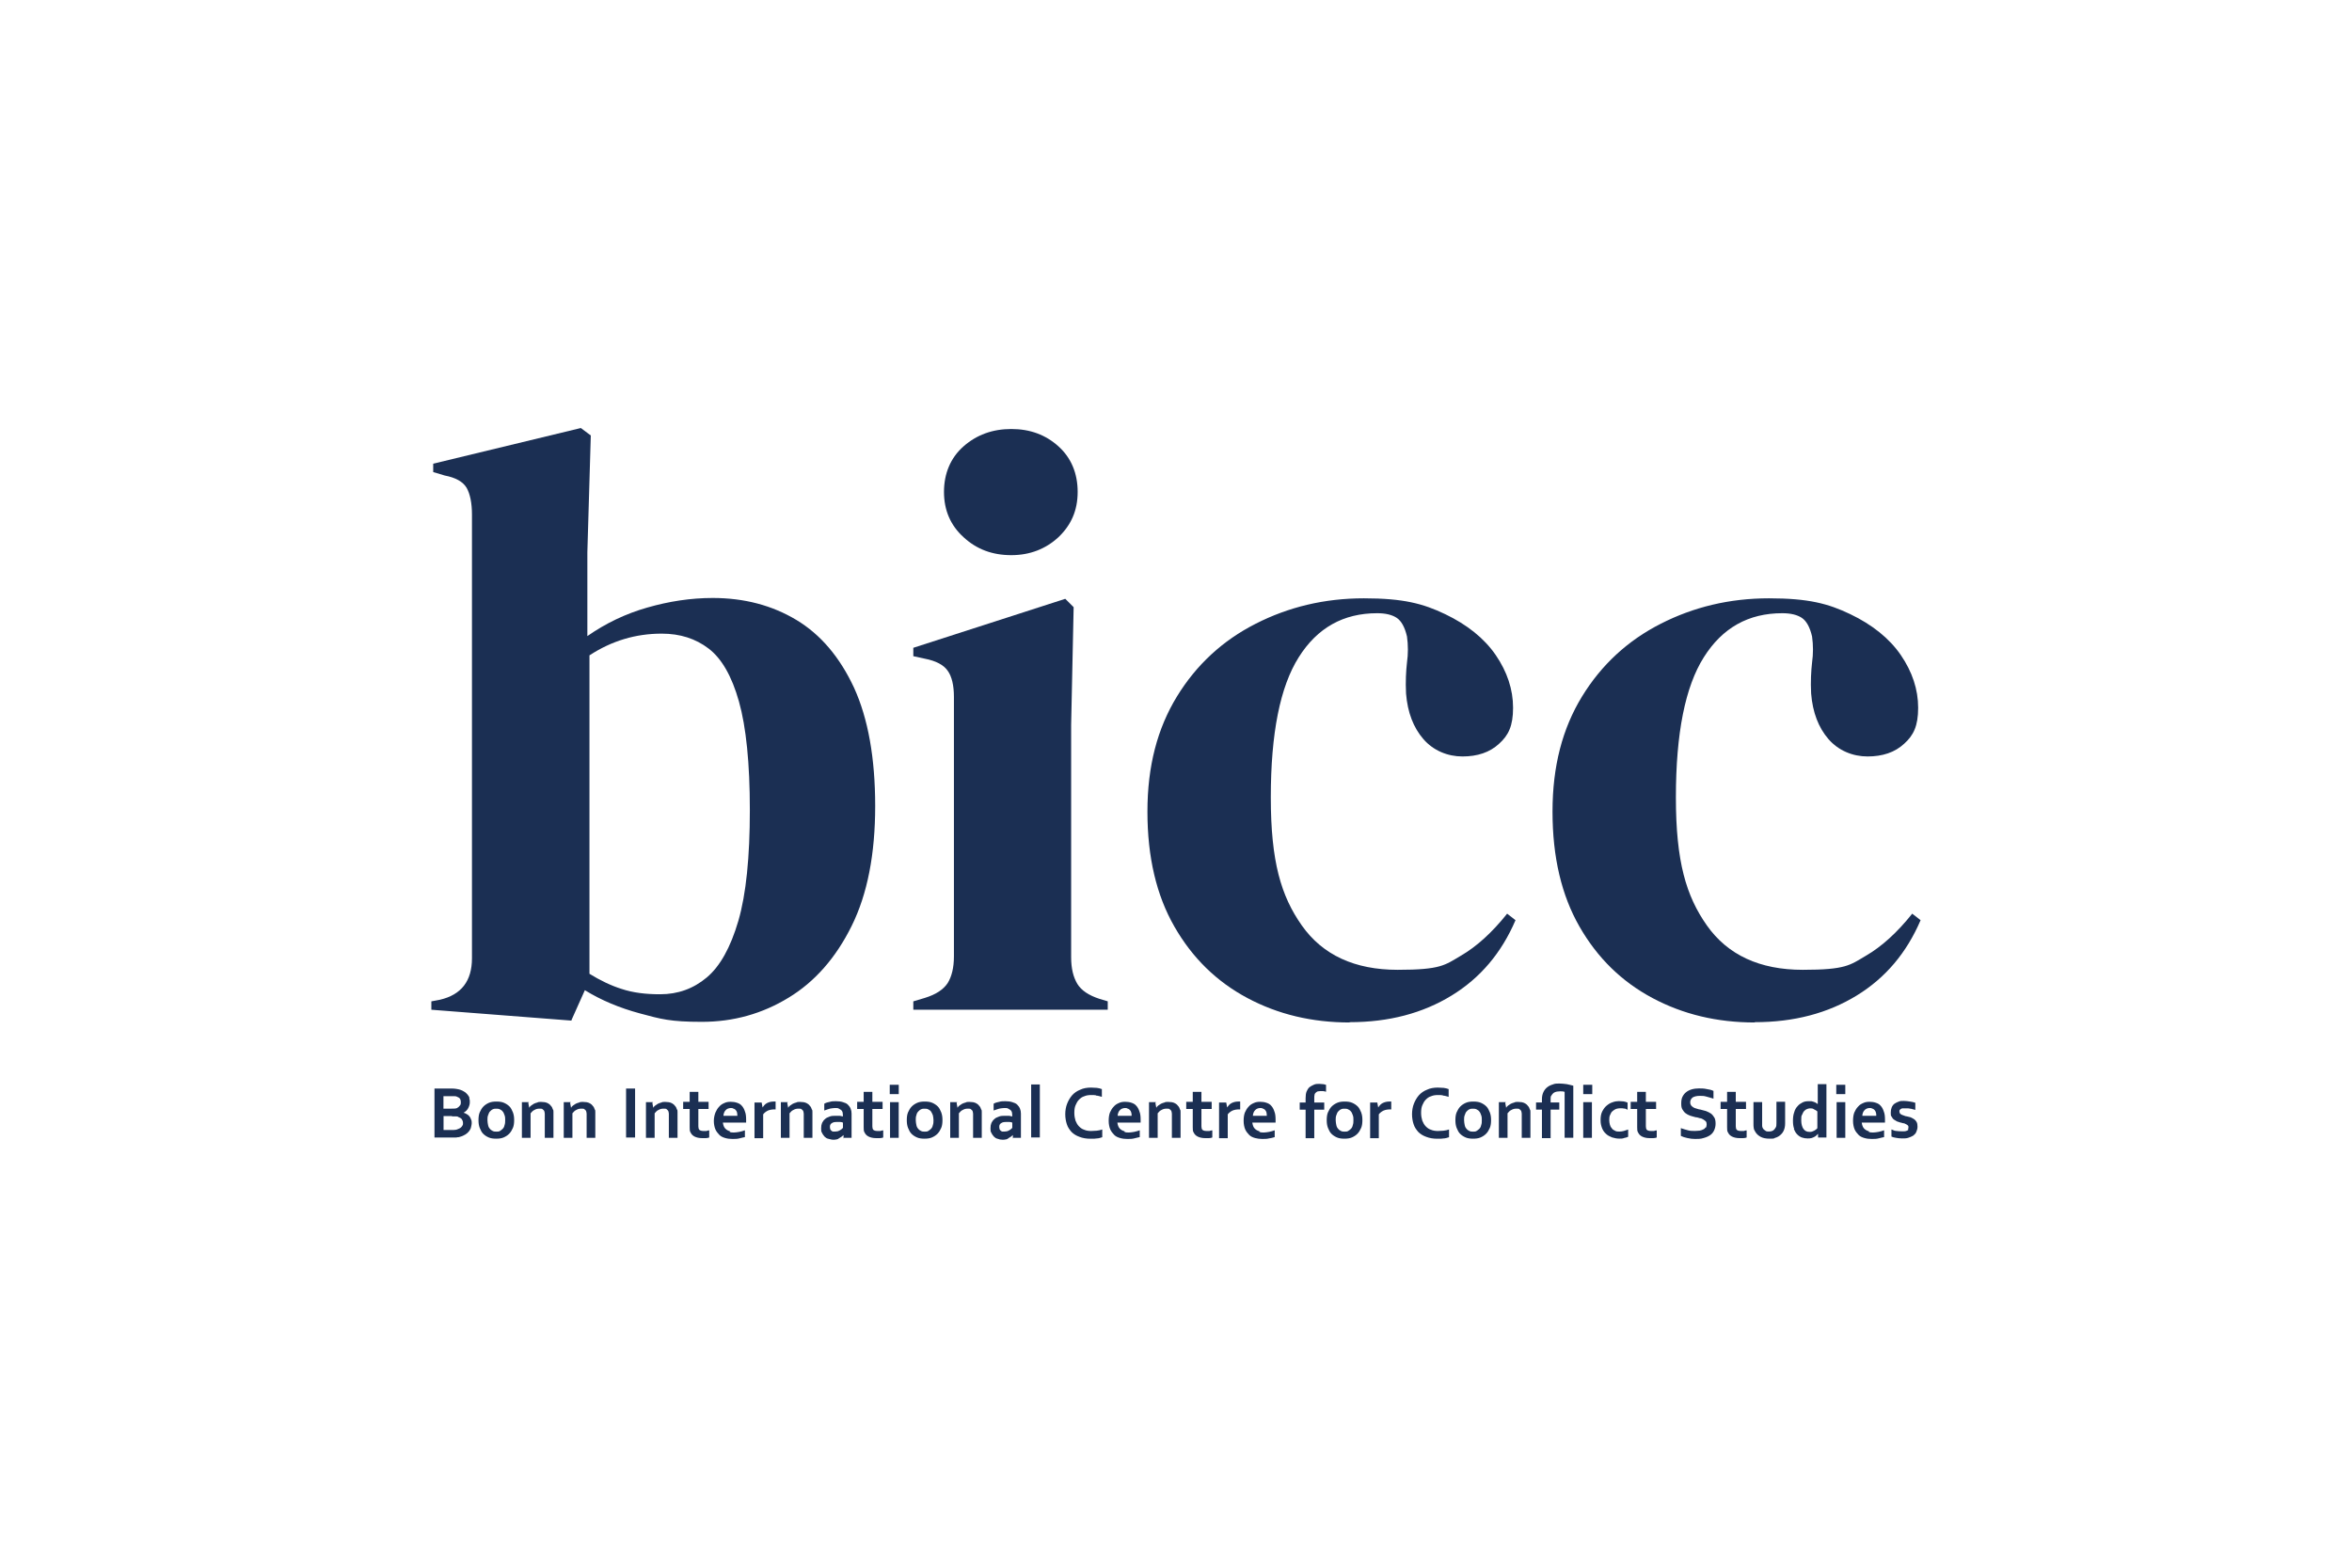 <svg xmlns="http://www.w3.org/2000/svg" xmlns:xlink="http://www.w3.org/1999/xlink" x="0px" y="0px" viewBox="0 0 480 320" style="enable-background:new 0 0 480 320;" xml:space="preserve"><style type="text/css"> .Schlagschatten{fill:none;} .Abgerundete_x0020_Ecken_x0020_2_x0020_Pt_x002E_{fill:#FFFFFF;stroke:#1D1D1B;stroke-miterlimit:10;} .Interaktiv_x0020_X_x0020_spiegeln{fill:none;} .Weich_x0020_abgeflachte_x0020_Kante{fill:url(#SVGID_1_);} .Abenddämmerung{fill:#FFFFFF;} .Laub_GS{fill:#FFDD00;} .Pompadour_GS{fill-rule:evenodd;clip-rule:evenodd;fill:#51AEE2;} .st0{display:none;} .st1{display:inline;fill:#C9C9C9;} .st2{fill:#3C4448;} .st3{fill:#FCEA2F;} .st4{fill:#991A30;} .st5{fill:#1D1D1B;} .st6{fill:#354248;} .st7{fill:#009FE3;} .st8{fill:#444F50;} .st9{fill:#B61F29;} .st10{fill:#F5A12B;} .st11{fill:#1A1A18;} .st12{fill:#2172B7;} .st13{fill-rule:evenodd;clip-rule:evenodd;fill:#2172B7;} .st14{fill:#1B2F53;} .st15{fill:none;} .st16{fill:#85C33F;} .st17{fill:#B2B2B2;} .st18{fill:#BD9450;} .st19{fill:url(#SVGID_00000124876615579111729700000005720820431248109953_);} .st20{fill:url(#SVGID_00000167393513652088036110000006522047718272694433_);} .st21{fill:url(#SVGID_00000076599135302729975410000013896626739088206510_);} .st22{fill:url(#SVGID_00000125573413396309886870000013433955725590401183_);} .st23{fill:url(#SVGID_00000146459650201157765120000005284486776639339701_);} .st24{fill:url(#SVGID_00000152234793084733430680000007786283266084519568_);} .st25{fill:url(#SVGID_00000069378302876069124100000013196872422435598008_);} .st26{fill:url(#SVGID_00000142158687884926735420000012776395327427927202_);} .st27{fill:url(#SVGID_00000141454903339147812410000008821501365918814894_);} .st28{fill:url(#SVGID_00000159462063993574908640000004233160493284773519_);} .st29{fill:url(#SVGID_00000152944377878394329140000000163404281983510460_);} .st30{fill:url(#SVGID_00000006687331280841659970000015088157759348553385_);} .st31{fill:url(#SVGID_00000104684409136585193520000001257469614767286687_);} .st32{fill:url(#SVGID_00000126294103985761029210000011005885077537108124_);} .st33{fill:url(#SVGID_00000183219710888145581780000001721687157068138917_);} .st34{fill:url(#SVGID_00000119105902389853363680000006043518714323953288_);} .st35{fill:url(#SVGID_00000146473250442343103600000011179629144104179105_);} .st36{fill:url(#SVGID_00000000193707973797138030000001040448567775019907_);} .st37{fill:url(#SVGID_00000178205849257956025160000014407969345396274604_);} .st38{fill:url(#SVGID_00000105405049329405650440000004591125992704117439_);} .st39{fill:url(#SVGID_00000162350051873549664270000011064794854010549672_);} .st40{fill:url(#SVGID_00000166669569914105622320000004273370465432704662_);} .st41{fill:url(#SVGID_00000044888144643385712270000004657608391514076849_);} .st42{fill:url(#SVGID_00000119097039216979129060000004191073138030296966_);} .st43{fill:url(#SVGID_00000072983182654530068340000002525000363769167776_);} .st44{fill:url(#SVGID_00000101077007731138030010000000856072226922690703_);} .st45{fill:url(#SVGID_00000068655351807190127630000000157003169747613610_);} .st46{fill:#1A171B;} .st47{fill:#485A63;} .st48{fill:#B00463;} .st49{fill:#0C8286;} .st50{fill:#625956;} .st51{fill:#95C11F;} .st52{fill:#AE476C;} .st53{fill:#3C3C3B;} .st54{fill:#00AFDB;} .st55{fill:#B51F1F;} .st56{fill:#4A4A49;} .st57{fill:#D3072A;} .st58{fill:#706F6F;} .st59{fill:#B82136;} .st60{fill:url(#SVGID_00000157282663778559524200000006114978967842575238_);} .st61{fill:#636363;} .st62{fill:#8AB25C;} .st63{fill:#E09B48;} .st64{opacity:0.8;} .st65{fill:#FFD500;} .st66{fill:#006463;} .st67{fill:#575E61;} .st68{fill:#289548;} .st69{fill:#AB4617;} .st70{fill:#322B80;} .st71{fill:#E3A51A;} .st72{fill:none;stroke:#FFFFFF;stroke-width:2.576;} .st73{fill:none;stroke:#FFFFFF;stroke-width:2.487;stroke-miterlimit:4;} .st74{fill:none;stroke:#FFFFFF;stroke-width:2.263;} .st75{fill:#063E85;} .st76{fill:url(#SVGID_00000109732109664746933820000001532854007690639282_);} .st77{fill:#004F9F;} .st78{fill:#C0E1D7;} .st79{fill:#BCE4FA;} .st80{fill:#8AB5E1;} .st81{fill:#004899;} .st82{fill:#87B726;} .st83{fill:#6F9ED4;} .st84{fill-rule:evenodd;clip-rule:evenodd;fill:#00A992;} .st85{fill:#4A4A4A;} .st86{fill:#D4D8E2;} .st87{fill:#002642;} .st88{fill-rule:evenodd;clip-rule:evenodd;fill:#9D9C9C;} .st89{fill:#9D9C9C;} .st90{fill-rule:evenodd;clip-rule:evenodd;fill:#0093D2;} .st91{fill:#34393B;} .st92{fill:#50AF47;} .st93{fill:#4FAE47;} .st94{fill:none;stroke:#34393B;stroke-width:1.517;stroke-miterlimit:10;} .st95{fill-rule:evenodd;clip-rule:evenodd;fill:#FFFFFF;} .st96{fill:none;stroke:#34393B;stroke-width:1.327;stroke-miterlimit:10;stroke-dasharray:5.498,5.498;} .st97{fill:#3BABD5;} .st98{fill:#EA8F3C;} .st99{fill:#52646D;} .st100{fill:#FFFFFF;} .st101{enable-background:new ;} .st102{fill:#122E5C;} .st103{opacity:0.6;fill:url(#SVGID_00000165921102600707344200000012842038734809800104_);enable-background:new ;} .st104{fill:#ED6B6A;} .st105{opacity:0.7;} .st106{fill:#18407E;} .st107{fill:#ED6B6A;enable-background:new ;} .st108{opacity:0.6;fill:#009FE3;enable-background:new ;} .st109{opacity:0;} .st110{fill:#BABABA;} .st111{fill:#18407E;enable-background:new ;} .st112{fill:#93D5F6;enable-background:new ;} .st113{fill:#E30613;enable-background:new ;} .st114{fill:url(#SVGID_00000020365776774904448580000004982367278721631160_);enable-background:new ;} .st115{fill:#D4D4D4;} .st116{fill:#E20613;enable-background:new ;} .st117{opacity:0.7;fill:#18407E;enable-background:new ;} .st118{fill:#E30613;} .st119{fill:#505456;} .st120{fill:#16355B;} .st121{fill:#80BA27;stroke:#7A5EA2;stroke-width:0.741;stroke-miterlimit:10;} .st122{fill:#7A5EA2;} .st123{fill:#D51130;} .st124{fill:#3C90C7;} .st125{fill-rule:evenodd;clip-rule:evenodd;fill:#444F50;} .st126{fill-rule:evenodd;clip-rule:evenodd;fill:#00305D;} .st127{fill:#9C193E;} .st128{fill:#878787;} .st129{fill:url(#hintergrund_00000165924148593824559340000007356758033287644062_);} .st130{fill:#BE1730;} .st131{fill:#F39200;} .st132{fill:#BFD121;} .st133{fill:#87BD24;} .st134{fill:#85BC25;} .st135{fill:#A9C81F;} .st136{fill:#62B22F;} .st137{fill:#82BB26;} .st138{fill:#55A632;} .st139{fill:#489C35;} .st140{fill:#8EBF22;} .st141{fill:#7AB929;} .st142{fill:#C16126;} .st143{fill:#A3431D;} .st144{fill:#67B32E;} .st145{fill:#E1EAB6;} .st146{fill:#8ABD24;} .st147{fill:#CBD61E;} .st148{fill:#F6E6D6;} .st149{fill:#90BF21;} .st150{fill:#A6C726;} .st151{fill:#7FBA28;} .st152{fill:#51AD32;} .st153{fill:#BE6632;} .st154{fill:#3B9736;} .st155{fill:#D0DE86;} .st156{fill:#B1CC23;} .st157{fill:#BF481C;} .st158{fill:#429835;} .st159{fill:#93C020;} .st160{fill:#3E8E35;} .st161{fill:#76B72A;} .st162{fill:#90BF24;} .st163{fill:#94C127;} .st164{fill:#B95727;} .st165{fill:#D6E18E;} .st166{fill:#7EBA28;} .st167{fill:#CBD74A;} .st168{fill:#82BC3E;} .st169{fill:#CED845;} .st170{fill:#ECF1CC;} .st171{fill:#DCE063;} .st172{fill:#EAECA8;} .st173{fill:#66B32E;} .st174{fill:#ECEFBC;} .st175{fill:#77B82A;} .st176{fill:#A4C72F;} .st177{fill:#E0EABD;} .st178{fill:#A7CB63;} .st179{fill:#6FB62C;} .st180{fill:#DCE068;} .st181{fill:#EFF2C8;} .st182{fill:#CBDA71;} .st183{fill:#DCDE42;} .st184{fill:#D6DC4B;} .st185{fill:#8CBE23;} .st186{fill:#BDD01B;} .st187{fill:#C7D41A;} .st188{fill:#B0CB21;} .st189{fill:#D3D923;} .st190{fill:#A8C823;} .st191{fill:#D8DB26;} .st192{fill:#F9FAEA;} .st193{fill:#98C221;} .st194{fill:#E0E055;} .st195{fill:#DCDF5A;} .st196{fill:#EDEDAA;} .st197{fill:#ACC923;} .st198{fill:#7BB929;} .st199{fill:#A1C523;} .st200{fill:#94C11F;} .st201{fill:#91C021;} .st202{fill:#5CB130;} .st203{fill:#A0C51D;} .st204{fill:#50AE32;} .st205{fill:#4FAE32;} .st206{fill:#6EB52C;} .st207{fill:#6DB52D;} .st208{fill:#42AB34;} .st209{fill:#84BC32;} .st210{fill:#5BAB31;} .st211{fill:#4EA533;} .st212{fill:#71B62C;} .st213{fill:#D6E188;} .st214{fill:#D2D821;} .st215{fill:#EBF0C5;} .st216{fill:#72B62B;} .st217{fill:#7CB928;} .st218{fill:#48A634;} .st219{fill:#65B02F;} .st220{fill:#75B72B;} .st221{fill:#69B42E;} .st222{fill:#4AA034;} .st223{fill:#92C020;} .st224{fill:#6AB42D;} .st225{fill:#C6D319;} .st226{fill:#C9D524;} .st227{fill:#9DC420;} .st228{fill:#89BD24;} .st229{fill:#E4E89C;} .st230{fill:#B6CD21;} .st231{fill:#E8EDB5;} .st232{fill:#CBD622;} .st233{fill:#C9D526;} .st234{fill:#E3E367;} .st235{fill:#E7E566;} .st236{fill:#EDF1CE;} .st237{fill:#B3CC24;} .st238{fill:#8DBF22;} .st239{fill:#84BC26;} .st240{fill:#A2C61E;} .st241{fill:#CAD522;} .st242{fill:#D0D947;} .st243{fill:#D0E09A;} .st244{fill:#C7D424;} .st245{fill:#F8FAE9;} .st246{fill:#A0C522;} .st247{fill:#D1DB5A;} .st248{fill:#C3D665;} .st249{fill:#599D32;} .st250{fill:#9CC420;} .st251{fill:#C9D51F;} .st252{fill:#9AC31C;} .st253{fill:#A5C723;} .st254{fill:#98C21D;} .st255{fill:#A3C61F;} .st256{fill:#99C31C;} .st257{fill:#EFEC94;} .st258{fill:#B5CD23;} .st259{fill:#A6C722;} .st260{fill:#BDD020;} .st261{fill:#181717;} .st262{fill:#9E549C;} .st263{fill:#954493;} .st264{fill:#F4EBF4;} .st265{fill:#904392;} .st266{fill:#632955;} .st267{fill:#DFC8E1;} .st268{fill:#8C567A;} .st269{fill:#77486C;} .st270{fill:#6A3759;} .st271{fill:#7D3A74;} .st272{fill:#DBA9CE;} .st273{fill:#885277;} .st274{fill:#D8A7CE;} .st275{fill:#D8ADD2;} .st276{fill:#D9C0D4;} .st277{fill:#DBACD0;} .st278{fill:#DEB3D5;} .st279{fill:#D9A6CD;} .st280{fill:#E6BCDA;} .st281{fill:#F4E3F0;} .st282{fill:#E3BDDA;} .st283{fill:#E8C8E1;} .st284{fill:#D49BC6;} .st285{fill:#EAC6E0;} .st286{fill:#F2DBEC;} .st287{fill:#A65FA2;} .st288{fill:#7E4078;} .st289{fill:#914B96;} .st290{fill:#8A448B;} .st291{fill:#8C3089;} .st292{fill:#772570;} .st293{fill:#87348A;} .st294{fill:#A466A7;} .st295{fill:#753366;} .st296{fill:#55214B;} .st297{fill:#4F1E46;} .st298{fill:#A970AC;} .st299{fill:#A9729A;} .st300{fill:#672155;} .st301{fill:#955A90;} .st302{fill:#925F8B;} .st303{fill:#511F3F;} .st304{fill:#9D4191;} .st305{fill:#A24D98;} .st306{fill:#5D3059;} .st307{fill:#7F2A7D;} .st308{fill:#8A438A;} .st309{fill:#6D2060;} .st310{fill:#86376A;} .st311{fill:#7D3069;} .st312{fill:#AC6BA1;} .st313{fill:#C4A1C1;} .st314{fill:#9B5B90;} .st315{fill:#59254B;} .st316{fill:#8D3B7A;} .st317{fill:#713062;} .st318{fill:#D5B7CA;} .st319{fill:#A460A3;} .st320{fill:#824785;} .st321{fill:#E84522;} .st322{fill:#F18525;} .st323{fill:#F08025;} .st324{fill:#F9B62D;} .st325{fill:#FAB833;} .st326{fill:#F9B148;} .st327{fill:#F28F33;} .st328{fill:#FBD35C;} .st329{fill:#ED6940;} .st330{fill:#F5A15F;} .st331{fill:#F49A6C;} .st332{fill:#F28C55;} .st333{fill:#EB5D22;} .st334{fill:#EC6923;} .st335{fill:#F3945E;} .st336{fill:#F18948;} .st337{fill:#F49F73;} .st338{fill:#EC6629;} .st339{fill:#EF7C49;} .st340{fill:#F5A475;} .st341{fill:#FAC195;} .st342{fill:#EF7B3E;} .st343{fill:#EB6033;} .st344{fill:#F49E7C;} .st345{fill:#F8C638;} .st346{fill:#E94C27;} .st347{fill:#E95028;} .st348{fill:#EB5D25;} .st349{fill:#EE722C;} .st350{fill:#EC6828;} .st351{fill:#F4942B;} .st352{fill:#F4942E;} .st353{fill:#F28D29;} .st354{fill:#EF7725;} .st355{fill:#F59C18;} .st356{fill:#F3B016;} .st357{fill:#F8AB1C;} .st358{fill:#F8D49C;} .st359{fill:#F3BB2B;} .st360{fill:#F7A830;} .st361{fill:#F6A43F;} .st362{fill:#F18326;} .st363{fill:#EC662A;} .st364{fill:#EE762C;} .st365{fill:#F59E14;} .st366{fill:#F9BB1D;} .st367{fill:#F7AB12;} .st368{fill:#EE7420;} .st369{fill:#F8AA37;} .st370{fill:#F8AA1C;} .st371{fill:#F7A63A;} .st372{fill:#EB6020;} .st373{fill:#E8950E;} .st374{fill:#F0833E;} .st375{fill:#E94B2D;} .st376{fill:#ED6F25;} .st377{fill:#E63721;} .st378{fill:#EE7626;} .st379{fill:#EA5526;} .st380{fill:#F39124;} .st381{fill:#F6A030;} .st382{fill:#F59E1E;} .st383{fill:#F09012;} .st384{fill:#F1A311;} .st385{fill:#F6A812;} .st386{fill:#BA4917;} .st387{fill:#E18D13;} .st388{fill:#F9B61A;} .st389{fill:#EF7724;} .st390{fill:#EA5727;} .st391{fill:#EA5724;} .st392{fill:#ED6E26;} .st393{fill:#EA5A25;} .st394{fill:#FBC520;} .st395{fill:#FAB628;} .st396{fill:#F9B917;} .st397{fill:#EA9B0F;} .st398{fill:#D17312;} .st399{fill:#F6B018;} .st400{fill:#F1A80D;} .st401{fill:#EB5D26;} .st402{fill:#EC6724;} .st403{fill:#F18775;} .st404{fill:#F07E56;} .st405{fill:#E73D2C;} .st406{fill:#F18920;} .st407{fill:#F49729;} .st408{fill:#F18429;} .st409{fill:#F4962F;} .st410{fill:#F49840;} .st411{fill:#F7A627;} .st412{fill:#F6A91D;} .st413{fill:#A63517;} .st414{fill:#E84229;} .st415{fill:#FACC49;} .st416{fill:#ACC14C;} .st417{fill:#A3BB58;} .st418{fill:#B1BE57;} .st419{fill:#87AB48;} .st420{fill:#5AA548;} .st421{fill:#249C4D;} .st422{fill:#518A3D;} .st423{fill:#32A144;} .st424{fill:#98B22A;} .st425{fill:#D39A76;} .st426{fill:#AEC56B;} .st427{fill:#95BD5C;} .st428{fill:#468E34;} .st429{fill:#6A8D2D;} .st430{fill:#95B546;} .st431{fill:#79942A;} .st432{fill:#2CAC67;} .st433{fill:#2C9B4A;} .st434{fill:#2DAB5A;} .st435{fill:#5BA965;} .st436{fill:#4B9761;} .st437{fill:#387B4D;} .st438{fill:#207C41;} .st439{fill:#719F4B;} .st440{fill:#A4BA4C;} .st441{fill:#3C8C35;} .st442{fill:#83B530;} .st443{fill:#5D9A4C;} .st444{fill:#429837;} .st445{fill:#489251;} .st446{fill:#267933;} .st447{fill:#ACC931;} .st448{fill:#7EAE57;} .st449{fill:#419D42;} .st450{fill:#9DBF75;} .st451{fill:#437E31;} .st452{fill:#3D712E;} .st453{fill:#4D9133;} .st454{fill:#62A73E;} .st455{fill:#227940;} .st456{fill:#3DA14D;} .st457{fill:#3EAD59;} .st458{fill:#29864D;} .st459{fill:#3C9646;} .st460{fill:#56AB49;} .st461{fill:#75B742;} .st462{fill:#379548;} .st463{fill:#217532;} .st464{fill:#34975C;} .st465{fill:#329153;} .st466{fill:#FBC526;} .st467{fill:#F7A623;} .st468{fill:#F4951C;} .st469{fill:#FAC221;} .st470{fill:#FDCF19;} .st471{fill:#E9521F;} .st472{fill:#FAB728;} .st473{fill:#FABE1C;} .st474{fill:#EE7124;} .st475{fill:#F0826F;} .st476{fill:#F18923;} .st477{fill:#ED6F21;} .st478{fill:#E94B39;} .st479{fill:#EA513B;} .st480{fill:#EC6658;} .st481{fill:#F59D2A;} .st482{fill:#F8AD2C;} .st483{fill:#E94F24;} .st484{fill:#E94F29;} .st485{fill:#F28C1F;} .st486{fill:#F7A738;} .st487{fill:#FCC244;} .st488{fill:#EA581F;} .st489{fill:#EF7723;} .st490{fill:#F28A25;} .st491{fill:#F59E2C;} .st492{fill:#EC6454;} .st493{fill:#F28F27;} .st494{fill:#EC6423;} .st495{fill:#ED6F26;} .st496{fill:#F08022;} .st497{fill:#ED6B21;} .st498{fill:#EC6820;} .st499{fill:#EF7B2D;} .st500{fill:#F28B2F;} .st501{fill:#FED282;} .st502{fill:#FAB73E;} .st503{fill:#EB5F20;} .st504{fill:#F39424;} .st505{fill:#F6A44B;} .st506{fill:#F0802B;} .st507{fill:#F1883A;} .st508{fill:#F28E29;} .st509{fill:#F39033;} .st510{fill:#F6A433;} .st511{fill:#F6A237;} .st512{fill:#F49636;} .st513{fill:#F6A040;} .st514{fill:#F9B452;} .st515{fill:#FBC57E;} .st516{fill:#F3942E;} .st517{fill:#F3943F;} .st518{fill:#EE7623;} .st519{fill:#F59D47;} .st520{fill:#FDD897;} .st521{fill:#F49D5F;} .st522{fill:#F18423;} .st523{fill:#F18336;} .st524{fill:#EC6720;} .st525{fill:#EF7829;} .st526{fill:#EE732B;} .st527{fill:#EE7120;} .st528{fill:#F28E2E;} .st529{fill:#FCBF38;} .st530{fill:#F9B469;} .st531{fill:#FCCA88;} .st532{fill:#FDD140;} .st533{fill:#F7B181;} .st534{fill:#F6A567;} .st535{fill:#FABA5E;} .st536{fill:#F4984F;} .st537{fill:#F1884D;} .st538{fill:#FBCDA3;} .st539{fill:#FDDE97;} .st540{fill:#F6AA68;} .st541{fill:#EF792C;} .st542{fill:#F07E40;} .st543{fill:#F9BA77;} .st544{fill:#F9BD81;} .st545{fill:#EE751E;} .st546{fill:#EE701E;} .st547{fill:#F0801F;} .st548{fill:#F59D38;} .st549{fill:#F69F21;} .st550{fill:#FCC56C;} .st551{fill:#F7A733;} .st552{fill:#FDD888;} .st553{fill:#F6A12B;} .st554{fill:#F9B043;} .st555{fill:#F0811B;} .st556{fill:#F6A445;} .st557{fill:#F1851E;} .st558{fill:#F4961F;} .st559{fill:#EC671F;} .st560{fill:#FDD083;} .st561{fill:#F1871D;} .st562{fill:#ED6A1E;} .st563{fill:#EB5C1D;} .st564{fill:#F0831B;} .st565{fill:#F6A01B;} .st566{fill:#F0831C;} .st567{fill:#F07F1C;} .st568{fill:#F0821B;} .st569{fill:#F9B441;} .st570{fill:#EE751D;} .st571{fill:#F4991D;} .st572{fill:#FBC05E;} .st573{fill:#FCC65F;} .st574{fill:#F18919;} .st575{fill:#F49618;} .st576{fill:#EE761E;} .st577{fill:#F3911E;} .st578{fill:#EF791E;} .st579{fill:#EE721C;} .st580{fill:#ED6D1D;} .st581{fill:#F7A51E;} .st582{fill:#F9B019;} .st583{fill:#F8AB11;} .st584{fill:#F49819;} .st585{fill:#F7AB63;} .st586{fill:#F8B378;} .st587{fill:#F8B06E;} .st588{fill:#F6A75E;} .st589{fill:#FCCE8E;} .st590{fill:#FDD497;} .st591{fill:#FCC984;} .st592{fill:#F28E2D;} .st593{fill:#F39038;} .st594{fill:#F9B778;} .st595{fill:#FABA6B;} .st596{fill:#F8AE58;} .st597{fill:#F18624;} .st598{fill:#F0811D;} .st599{fill:#EE711D;} .st600{fill:#ED6D20;} .st601{fill:#F08229;} .st602{fill:#F59A35;} .st603{fill:#F8AF00;stroke:#F8AF00;stroke-width:1.018;stroke-miterlimit:10;} .st604{fill:#00446B;} .st605{fill:#F8AF00;} .st606{display:inline;opacity:0.1;fill:#4D575D;enable-background:new ;} .st607{display:inline;opacity:0.3;fill:#314994;enable-background:new ;} .st608{display:inline;opacity:0.6;fill:#FCF08A;enable-background:new ;} .st609{fill:#485258;} .st610{fill:#EBBE25;} .st611{fill:#E08603;} .st612{fill:#D40123;} .st613{fill:#9D3488;} .st614{fill:#60368A;} .st615{fill:#2E4694;} .st616{fill:#20908D;} .st617{fill:#0095D0;} .st618{fill:#216637;} .st619{fill:#7BAA20;} .st620{fill:#C61718;} .st621{fill:#3C3839;} .st622{fill:#78B7E5;} .st623{fill:#6F6F6E;} .st624{fill:#E5007E;} .st625{fill:#F8B133;} .st626{fill:#C6C6C5;} .st627{fill:#F9B233;} .st628{fill:#B61F34;} .st629{fill:#575756;} .st630{fill-rule:evenodd;clip-rule:evenodd;fill:#575756;} .st631{fill:#65B32E;} .st632{fill-rule:evenodd;clip-rule:evenodd;fill:#65B32E;} .st633{fill:#6B272D;} .st634{fill:#D7B072;} .st635{fill:none;stroke:#009FE3;stroke-width:5.553;} .st636{fill:none;stroke:#B71E3F;stroke-width:5.553;} .st637{fill:#4D4D4D;} .st638{fill:#159A34;} .st639{fill:#3C3C3B;stroke:#3C3C3B;stroke-width:0.276;stroke-linecap:round;stroke-linejoin:round;} .st640{fill:url(#SVGID_00000092414123377067830230000010500398657462683792_);} .st641{fill:url(#SVGID_00000166670428059602461050000014351927254549139100_);} .st642{clip-path:url(#SVGID_00000144330571409482452970000016983169019773713331_);fill:#00818F;} .st643{clip-path:url(#SVGID_00000144330571409482452970000016983169019773713331_);fill:none;stroke:#00818F;stroke-width:6.396;} .st644{fill:#4B4B4D;} .st645{clip-path:url(#SVGID_00000057143759058136185470000017927262023605652370_);fill:#16252C;} .st646{clip-path:url(#SVGID_00000057143759058136185470000017927262023605652370_);fill:#C2A252;} .st647{clip-path:url(#SVGID_00000057143759058136185470000017927262023605652370_);fill:none;stroke:#C2A252;stroke-width:0.126;stroke-miterlimit:10;} .st648{fill:#EF7D00;} .st649{fill:#008CC7;} .st650{fill:#314451;} .st651{fill:#BD1622;} .st652{fill:#1A3E5E;} .st653{fill-rule:evenodd;clip-rule:evenodd;fill:#E6E8EF;} .st654{fill-rule:evenodd;clip-rule:evenodd;fill:#1A3E5E;} .st655{fill:#101D4B;} .st656{fill:#FBBA00;} .st657{fill:#0080C9;} .st658{fill:url(#SVGID_00000139293950684024884170000000517814097277265036_);} .st659{fill:url(#SVGID_00000052071782043439486620000015280944808435932593_);} .st660{fill:#A61A80;} .st661{fill:#009BDE;} .st662{fill:#F2911A;} .st663{fill:#62B12F;} .st664{fill:#009BDD;} .st665{fill:#A51B80;} .st666{clip-path:url(#SVGID_00000160165814196361372670000014251370967516771231_);fill:#0069B4;} .st667{clip-path:url(#SVGID_00000160165814196361372670000014251370967516771231_);} .st668{clip-path:url(#SVGID_00000062160622401598549690000006492820892277393039_);fill-rule:evenodd;clip-rule:evenodd;fill:#0069B4;} .st669{clip-path:url(#SVGID_00000062160622401598549690000006492820892277393039_);fill:#0069B4;} .st670{clip-path:url(#SVGID_00000062160622401598549690000006492820892277393039_);fill:none;stroke:#0069B4;stroke-width:0.774;stroke-miterlimit:10;} .st671{clip-path:url(#SVGID_00000062160622401598549690000006492820892277393039_);fill:#FFFFFF;} .st672{fill:#00537F;} .st673{fill:#878686;} .st674{fill-rule:evenodd;clip-rule:evenodd;fill:#FFDD00;stroke:#FFDD00;stroke-width:1.839;stroke-miterlimit:40;} .st675{fill-rule:evenodd;clip-rule:evenodd;fill:#FFDD00;} .st676{fill-rule:evenodd;clip-rule:evenodd;fill:#E9500E;} .st677{fill:#004995;} .st678{fill-rule:evenodd;clip-rule:evenodd;fill:#00537F;} .st679{fill:none;stroke:#164194;stroke-width:1.362;stroke-miterlimit:3.864;} .st680{fill:#164194;} .st681{fill-rule:evenodd;clip-rule:evenodd;fill:#C5D0E4;} .st682{fill-rule:evenodd;clip-rule:evenodd;fill:#164194;} .st683{fill:#567E2D;} .st684{fill-rule:evenodd;clip-rule:evenodd;fill:#567E2D;} .st685{fill:#E20613;} .st686{fill:url(#SVGID_00000141450851718090870710000014607483850953691320_);} .st687{fill:url(#SVGID_00000093159588289278073090000001430711991749367481_);} .st688{fill:url(#SVGID_00000021837023981112417540000012318381179188756380_);} .st689{fill:url(#SVGID_00000176765565953818245080000011362383856285400764_);} .st690{fill:url(#SVGID_00000098206794494441773370000005903445932312632761_);} .st691{fill:url(#SVGID_00000180355442255131338850000016241400608320731299_);} .st692{fill:url(#SVGID_00000062182685011582644080000003460194232818877867_);} .st693{fill:#58584E;} .st694{fill:#ED7F00;} .st695{fill:#90D3F1;} .st696{fill:#DB6413;} .st697{fill:#004077;} .st698{clip-path:url(#SVGID_00000095298696558083684220000009520461096159969946_);fill:url(#SVGID_00000181079128557950619400000013663732430019299759_);} .st699{fill:#EBAF00;} .st700{fill:#004289;} .st701{fill:#9D9D9C;} .st702{fill-rule:evenodd;clip-rule:evenodd;fill:#004289;} .st703{fill:#A0D9F7;} .st704{fill:#009EE2;} .st705{fill-rule:evenodd;clip-rule:evenodd;fill:#00903B;} .st706{fill-rule:evenodd;clip-rule:evenodd;fill:#E6671A;} .st707{fill-rule:evenodd;clip-rule:evenodd;fill:#FFEC00;} .st708{fill-rule:evenodd;clip-rule:evenodd;fill:#24385E;} .st709{fill-rule:evenodd;clip-rule:evenodd;fill:#7A4360;} .st710{fill-rule:evenodd;clip-rule:evenodd;fill:#1C2B29;} .st711{fill-rule:evenodd;clip-rule:evenodd;fill:#EB90A0;} .st712{fill:#A89864;} .st713{clip-path:url(#SVGID_00000181079414260505864890000004919885856370713790_);fill:#E20613;} .st714{fill:#5E767B;} .st715{fill:#1A4B7E;} .st716{fill:none;stroke:#5E767B;stroke-width:0.885;} .st717{clip-path:url(#SVGID_00000147187567667935061860000003640451913364367503_);fill:#58585A;} .st718{fill:#9E1B34;} .st719{clip-path:url(#SVGID_00000034791118293460935400000010123027235058214048_);fill:#9E1B34;} .st720{clip-path:url(#SVGID_00000127022105925352399390000008342133153979991705_);fill:#58585A;} .st721{clip-path:url(#SVGID_00000127022105925352399390000008342133153979991705_);fill:none;stroke:#58585A;stroke-width:0.087;stroke-miterlimit:10;} .st722{fill:#58585A;} .st723{fill:none;stroke:#58585A;stroke-width:0.087;stroke-miterlimit:10;} .st724{clip-path:url(#SVGID_00000074428420658690004570000005377970601689813128_);fill:#58585A;} .st725{clip-path:url(#SVGID_00000074428420658690004570000005377970601689813128_);fill:none;stroke:#58585A;stroke-width:0.087;stroke-miterlimit:10;} .st726{clip-path:url(#SVGID_00000134962189438225376150000008084503948026819753_);fill:#58585A;} .st727{fill:#B1B1B1;} .st728{fill:#E0BB54;} .st729{fill:#EF7D17;} .st730{fill:#283583;} .st731{fill:#5C686D;} .st732{fill:#00407B;} .st733{fill:#316358;} .st734{fill:#7B0E30;} .st735{fill:none;stroke:#1D1D1B;stroke-width:1.591;} .st736{fill:#E32213;} .st737{fill:#E32223;} .st738{fill:none;stroke:#E32213;stroke-width:2.121;} .st739{fill:none;stroke:#1D1D1B;stroke-width:1.06;} .st740{fill:none;stroke:#1D1D1B;stroke-width:1.591;stroke-dasharray:6.363,4.241;} .st741{fill:#0069B3;} .st742{fill:#E3032E;} .st743{fill:#485156;} .st744{fill-rule:evenodd;clip-rule:evenodd;fill:#0069B4;} .st745{fill:url(#SVGID_00000170982774837698395770000010225858521646384548_);} .st746{fill:#B0C700;} .st747{fill:#0D1F30;} .st748{fill:#76B82A;} .st749{fill-rule:evenodd;clip-rule:evenodd;fill:#ED6D91;} .st750{fill-rule:evenodd;clip-rule:evenodd;fill:#40163F;} .st751{fill-rule:evenodd;clip-rule:evenodd;fill:#E71D73;} .st752{fill-rule:evenodd;clip-rule:evenodd;fill:#86BD45;} .st753{fill-rule:evenodd;clip-rule:evenodd;fill:#087C3E;} .st754{fill-rule:evenodd;clip-rule:evenodd;fill:#BBD043;} .st755{fill:#005095;} .st756{fill:#86C2EB;} .st757{fill-rule:evenodd;clip-rule:evenodd;fill:#005095;} .st758{fill-rule:evenodd;clip-rule:evenodd;fill:#0A0F16;} .st759{fill-rule:evenodd;clip-rule:evenodd;fill:#00817B;} .st760{fill-rule:evenodd;clip-rule:evenodd;fill:#BE863A;} .st761{fill:#EA690B;} .st762{fill:#005EA7;} .st763{fill-rule:evenodd;clip-rule:evenodd;fill:#005EA7;} .st764{fill:#AC855D;} .st765{clip-path:url(#SVGID_00000178898854587578506950000009342123142730988419_);fill:#D7B46A;} .st766{clip-path:url(#SVGID_00000054954269613832903180000015021730401187014067_);fill:#D7B46A;} .st767{clip-path:url(#SVGID_00000158011631214926699740000001084622555467993990_);fill:#D7B46A;} .st768{fill-rule:evenodd;clip-rule:evenodd;fill:#E20613;} .st769{fill-rule:evenodd;clip-rule:evenodd;fill:#1D1D1B;} .st770{fill:#B00C35;} .st771{fill:#F9BA00;} .st772{clip-path:url(#SVGID_00000050645048532251130400000009607353417986715282_);fill:url(#SVGID_00000168815702671531912590000000058807729671649694_);} .st773{clip-path:url(#SVGID_00000135653387671614545040000012218562826447129509_);fill:url(#SVGID_00000123438949559527266190000000275721757834323334_);} .st774{fill:#00305D;} .st775{clip-path:url(#SVGID_00000158745712885690133740000013725005203163077030_);fill:#FFFFFF;} .st776{clip-path:url(#SVGID_00000130621939166354854320000004083606549728472976_);fill:#FFFFFF;} .st777{clip-path:url(#SVGID_00000007405909477778573510000006085159792108391326_);fill:#FFFFFF;} .st778{fill:#4688A4;} .st779{fill:#B51A5F;} .st780{fill:#EB6835;} .st781{fill:#006383;} .st782{fill:#1F7B98;} .st783{fill:#006E8C;} .st784{fill:#FCD18D;} .st785{fill:#D07F97;} .st786{fill:#F5A982;} .st787{clip-path:url(#SVGID_00000101826224534512700950000005595567074026579075_);fill:#FFFFFF;} .st788{clip-path:url(#SVGID_00000101826224534512700950000005595567074026579075_);} .st789{fill:#6696AF;} .st790{clip-path:url(#SVGID_00000116957979032265193390000005541324431851361694_);fill:#D07F97;} .st791{clip-path:url(#SVGID_00000116957979032265193390000005541324431851361694_);} .st792{clip-path:url(#SVGID_00000116212313152385292320000015563239093769138601_);fill:#F5A982;} .st793{clip-path:url(#SVGID_00000116212313152385292320000015563239093769138601_);} .st794{fill:#5A585B;} .st795{fill-rule:evenodd;clip-rule:evenodd;fill:#5A585B;} .st796{fill-rule:evenodd;clip-rule:evenodd;fill:#4D9E3F;} .st797{fill-rule:evenodd;clip-rule:evenodd;fill:#DE0A17;} .st798{fill-rule:evenodd;clip-rule:evenodd;fill:#E00718;} .st799{fill-rule:evenodd;clip-rule:evenodd;fill:#008D3D;} .st800{fill-rule:evenodd;clip-rule:evenodd;fill:#FDC800;} .st801{fill-rule:evenodd;clip-rule:evenodd;fill:#00B9ED;} .st802{fill-rule:evenodd;clip-rule:evenodd;fill:#F18900;} .st803{fill-rule:evenodd;clip-rule:evenodd;fill:#D50F34;} .st804{fill-rule:evenodd;clip-rule:evenodd;fill:#005397;} .st805{fill:url(#SVGID_00000160905809519312397010000014300286869042430616_);} .st806{fill:url(#SVGID_00000103952049004485489680000005188320034516647591_);} .st807{fill:url(#SVGID_00000126295917610996349120000012487637161531855541_);} .st808{fill:url(#SVGID_00000158019683326763647180000005442027877900631476_);} .st809{fill:url(#SVGID_00000027566435311004510880000017650315376448177837_);} .st810{fill:url(#SVGID_00000132769531230124401210000013550371841154493059_);} .st811{fill:#263880;} .st812{fill:#85888C;} .st813{fill:#95C23D;} .st814{fill:#588938;} .st815{fill:#00205C;} .st816{fill:none;stroke:#00205C;stroke-width:0.84;stroke-linecap:round;} .st817{fill:#BD9E55;} .st818{fill:#00897D;} .st819{fill-rule:evenodd;clip-rule:evenodd;fill:#1A4B7E;} .st820{fill-rule:evenodd;clip-rule:evenodd;fill:#C3A572;} .st821{fill:#D11223;} .st822{fill:#184283;} .st823{fill:#E1251B;} .st824{fill-rule:evenodd;clip-rule:evenodd;fill:#1A428A;} .st825{fill:none;stroke:#FFFFFF;stroke-width:1.296;stroke-miterlimit:3.864;} .st826{fill:#AA5C5C;} .st827{fill:#009879;} .st828{fill:#80CCBC;} .st829{fill:#BCBCBB;} .st830{fill:#D9D9D9;} .st831{fill:#71122E;} .st832{fill:#FFFFFF;stroke:#1D1D1B;stroke-width:0.212;} .st833{fill:#AD0B05;} .st834{fill-rule:evenodd;clip-rule:evenodd;fill:#AD0B05;} .st835{fill-rule:evenodd;clip-rule:evenodd;} .st836{fill:#333333;} .st837{fill:#828184;} .st838{fill:#FFED00;} .st839{fill:#62A830;} .st840{fill:url(#SVGID_00000004521367369996436940000001066267280872393655_);} .st841{fill:url(#SVGID_00000095330192463745238110000013301578663974458517_);} .st842{fill:url(#SVGID_00000090285860132779866540000002007744605490481846_);} .st843{fill:url(#SVGID_00000002362931758611880330000008736749718403497906_);} .st844{fill:url(#SVGID_00000062167121696211701840000013502529014094221738_);} .st845{fill:#DFC096;} .st846{fill:#86BC25;} .st847{fill:#394546;} .st848{fill-rule:evenodd;clip-rule:evenodd;fill:#007BB5;} .st849{filter:url(#Adobe_OpacityMaskFilter);} .st850{fill:url(#SVGID_00000170260759252834694910000015249032738611196069_);} .st851{mask:url(#SVGID_00000075846070312435720200000005778215595308858023_);fill-rule:evenodd;clip-rule:evenodd;fill:#A52336;} .st852{fill:#007BB5;}</style><linearGradient id="SVGID_1_" gradientUnits="userSpaceOnUse" x1="-1030.677" y1="-741.543" x2="-1029.97" y2="-740.836"> <stop offset="0" style="stop-color:#E6E6EB"></stop> <stop offset="0.175" style="stop-color:#E2E2E7"></stop> <stop offset="0.355" style="stop-color:#D6D6DB"></stop> <stop offset="0.537" style="stop-color:#C2C3C6"></stop> <stop offset="0.72" style="stop-color:#A5A7A9"></stop> <stop offset="0.903" style="stop-color:#818485"></stop> <stop offset="1" style="stop-color:#6B6E6E"></stop></linearGradient><g id="Ebene_1" class="st0"> <rect x="30" y="30" class="st1" width="420" height="260"></rect></g><g id="Ebene_1_Kopie"> <g> <g id="Livello_1_00000109008947558294185590000008258351128974219689_"> <g> <g> <path class="st14" d="M116.64,208.33l-28.61-2.22v-1.71l1.71-0.32c4.43-1.01,6.58-3.86,6.58-8.48v-90.57 c0-2.34-0.38-4.18-1.08-5.44c-0.76-1.27-2.22-2.09-4.49-2.53l-2.34-0.7v-1.71l30.13-7.28l2.03,1.52l-0.7,23.86v17.09 c3.73-2.6,7.79-4.56,12.22-5.82c4.43-1.27,8.86-1.96,13.36-1.96c6.46,0,12.15,1.52,17.09,4.49c4.94,2.97,8.86,7.6,11.77,13.86 c2.85,6.27,4.3,14.3,4.3,24.12c0,9.81-1.58,17.98-4.81,24.49c-3.23,6.52-7.53,11.39-12.85,14.62 c-5.38,3.29-11.27,4.94-17.72,4.94c-6.46,0-8.35-0.57-12.6-1.71c-4.24-1.14-7.98-2.72-11.27-4.75l-2.72,6.08L116.64,208.33z M134.74,202.95c3.61,0,6.77-1.14,9.49-3.42c2.72-2.28,4.87-6.14,6.46-11.58c1.58-5.44,2.34-13.04,2.34-22.6 c0-9.56-0.76-16.96-2.22-22.15s-3.54-8.8-6.2-10.82c-2.66-2.03-5.82-3.04-9.56-3.04c-5.32,0-10.19,1.46-14.75,4.43v65 c2.15,1.33,4.37,2.41,6.58,3.1c2.28,0.76,4.87,1.08,7.79,1.08L134.74,202.95z"></path> <path class="st14" d="M186.39,206.11v-1.71l2.34-0.7c2.28-0.7,3.8-1.71,4.68-3.04c0.82-1.33,1.27-3.16,1.27-5.44v-52.98 c0-2.34-0.44-4.18-1.27-5.32c-0.82-1.2-2.41-2.03-4.68-2.47l-2.34-0.51v-1.71l31.01-10l1.71,1.71l-0.51,24.05v47.41 c0,2.28,0.44,4.05,1.27,5.44c0.82,1.33,2.34,2.34,4.49,3.04l1.71,0.51v1.71h-39.62L186.39,206.11z M206.39,113.32 c-3.86,0-7.09-1.2-9.75-3.67c-2.66-2.41-3.99-5.51-3.99-9.24s1.33-6.96,3.99-9.3c2.66-2.34,5.89-3.54,9.75-3.54 c3.86,0,7.03,1.2,9.62,3.54c2.6,2.34,3.92,5.51,3.92,9.3s-1.33,6.77-3.92,9.24C213.42,112.05,210.19,113.32,206.39,113.32z"></path> <path class="st14" d="M275.44,208.71c-7.66,0-14.62-1.65-20.89-5c-6.27-3.35-11.2-8.16-14.87-14.56 c-3.67-6.39-5.51-14.18-5.51-23.48c0-9.3,2.03-16.96,6.01-23.48c3.99-6.52,9.37-11.46,16.08-14.87 c6.71-3.42,14.05-5.19,22.09-5.19s12.09,1.08,16.58,3.23s7.98,4.94,10.32,8.35c2.34,3.42,3.54,7.03,3.54,10.76 s-0.95,5.63-2.85,7.34c-1.9,1.77-4.43,2.6-7.47,2.6c-3.04,0-5.95-1.2-7.98-3.54c-2.03-2.34-3.23-5.44-3.54-9.3 c-0.13-2.47,0-4.62,0.19-6.33c0.25-1.77,0.25-3.54,0-5.32c-0.44-1.9-1.14-3.16-2.09-3.8c-0.95-0.63-2.28-0.95-3.99-0.95 c-6.9,0-12.22,2.97-16.01,8.99c-3.8,6.01-5.7,15.51-5.7,28.61c0,13.1,2.09,20.13,6.33,26.14c4.24,6.01,10.76,9.05,19.56,9.05 s9.62-0.95,12.85-2.85c3.29-1.9,6.46-4.81,9.49-8.61l1.71,1.33c-2.85,6.65-7.15,11.77-13.04,15.38 c-5.89,3.61-12.79,5.44-20.82,5.44L275.44,208.71z"></path> </g> <path class="st14" d="M358.11,208.71c-7.66,0-14.62-1.65-20.89-5c-6.27-3.35-11.2-8.16-14.87-14.56s-5.51-14.18-5.51-23.48 c0-9.3,2.03-16.96,6.01-23.48c3.99-6.52,9.37-11.46,16.08-14.87c6.71-3.42,14.05-5.19,22.09-5.19c8.04,0,12.09,1.08,16.58,3.23 c4.49,2.15,7.98,4.94,10.32,8.35c2.34,3.42,3.54,7.03,3.54,10.76s-0.95,5.63-2.85,7.34c-1.9,1.77-4.43,2.6-7.47,2.6 s-5.95-1.2-7.98-3.54c-2.03-2.34-3.23-5.44-3.54-9.3c-0.13-2.47,0-4.62,0.19-6.33c0.25-1.77,0.25-3.54,0-5.32 c-0.44-1.9-1.14-3.16-2.09-3.8c-0.95-0.63-2.28-0.95-3.99-0.95c-6.9,0-12.22,2.97-16.01,8.99c-3.8,6.01-5.7,15.51-5.7,28.61 c0,13.1,2.09,20.13,6.33,26.14c4.24,6.01,10.76,9.05,19.56,9.05s9.62-0.95,12.85-2.85c3.29-1.9,6.46-4.81,9.49-8.61l1.71,1.33 c-2.85,6.65-7.15,11.77-13.04,15.38c-5.89,3.61-12.79,5.44-20.82,5.44L358.11,208.71z"></path> <path class="st14" d="M389.5,230.54c-0.06,0.13-0.19,0.19-0.32,0.25c-0.13,0.06-0.32,0.13-0.51,0.13s-0.38,0-0.63,0 c-0.25,0-0.57,0-0.95-0.06c-0.32,0-0.7-0.13-1.08-0.32V232c0.25,0.13,0.57,0.19,0.89,0.25c0.38,0.06,0.76,0.13,1.27,0.13 s0.89,0,1.27-0.13s0.7-0.25,1.01-0.44c0.25-0.19,0.51-0.44,0.63-0.76c0.13-0.32,0.25-0.63,0.25-1.08s-0.06-0.7-0.19-0.95 s-0.32-0.44-0.51-0.57c-0.19-0.13-0.44-0.25-0.7-0.38c-0.25-0.06-0.51-0.13-0.76-0.19c-0.19,0-0.32-0.06-0.51-0.13 c-0.19-0.06-0.32-0.13-0.51-0.19c-0.13-0.06-0.25-0.13-0.38-0.25c-0.06-0.13-0.13-0.25-0.13-0.38c0-0.13,0-0.19,0-0.25 c0-0.06,0.13-0.19,0.19-0.25c0.06-0.06,0.19-0.13,0.38-0.19c0.13,0,0.32,0,0.51,0s0.32,0,0.51,0s0.38,0,0.57,0.06 c0.19,0,0.38,0.06,0.57,0.13c0.19,0,0.38,0.13,0.51,0.13v-1.46c-0.32-0.13-0.7-0.19-1.08-0.25c-0.38-0.06-0.82-0.13-1.27-0.13 c-0.44,0-0.7,0-1.01,0.13c-0.32,0.13-0.63,0.25-0.89,0.44c-0.25,0.19-0.44,0.44-0.57,0.76c-0.13,0.32-0.19,0.63-0.19,1.08 s0,0.63,0.19,0.82c0.13,0.25,0.25,0.44,0.44,0.57c0.19,0.13,0.38,0.25,0.63,0.38c0.25,0.06,0.51,0.19,0.76,0.25 c0.19,0,0.38,0.13,0.57,0.13c0.19,0,0.38,0.13,0.51,0.19c0.13,0.06,0.25,0.13,0.38,0.25s0.13,0.25,0.13,0.38 c0,0.13,0,0.25-0.13,0.38 M382.16,226.3c0.19,0.06,0.32,0.19,0.44,0.32c0.13,0.13,0.19,0.32,0.25,0.51 c0.06,0.19,0.06,0.38,0.06,0.63h-2.85c0-0.19,0.06-0.44,0.13-0.63c0.06-0.19,0.19-0.38,0.32-0.51c0.13-0.13,0.25-0.25,0.44-0.32 s0.38-0.13,0.57-0.13s0.44,0,0.57,0.13 M381.4,230.92c-0.25-0.06-0.51-0.19-0.7-0.32c-0.19-0.13-0.38-0.32-0.51-0.57 c-0.13-0.25-0.19-0.51-0.25-0.89h4.75c0-0.19,0-0.38,0-0.63c0-0.63-0.06-1.2-0.25-1.65c-0.13-0.44-0.38-0.89-0.63-1.14 c-0.25-0.32-0.63-0.51-1.01-0.63c-0.38-0.13-0.82-0.19-1.27-0.19c-0.44,0-0.89,0.06-1.27,0.25c-0.44,0.19-0.76,0.38-1.08,0.76 c-0.32,0.32-0.57,0.76-0.76,1.2c-0.19,0.51-0.25,1.08-0.25,1.71c0,0.63,0.13,1.27,0.32,1.71s0.51,0.82,0.82,1.14 c0.32,0.32,0.76,0.51,1.2,0.63c0.44,0.13,0.95,0.19,1.46,0.19s1.01,0,1.46-0.13c0.44-0.13,0.82-0.19,1.08-0.25v-1.39 c-0.38,0.13-0.76,0.25-1.14,0.32c-0.38,0.06-0.76,0.13-1.08,0.13s-0.63,0-0.89-0.13 M374.75,223.33h1.84v-1.9h-1.84V223.33z M374.82,232.25h1.77v-7.28h-1.77V232.25z M366.08,230.42c0.19,0.44,0.38,0.82,0.7,1.14s0.63,0.51,0.95,0.63 c0.38,0.13,0.76,0.19,1.14,0.19c0.38,0,0.51,0,0.7-0.06c0.19,0,0.38-0.13,0.57-0.19c0.19-0.06,0.32-0.19,0.51-0.32 c0.13-0.13,0.25-0.25,0.38-0.38l0,0v0.76h1.71c0-0.25,0-0.57,0-0.95c0-0.32,0-0.76,0-1.27v-8.67h-1.77v3.04 c0,0.19,0,0.44,0,0.57c0,0.19,0,0.32,0,0.44l0,0c-0.13-0.06-0.25-0.13-0.38-0.25c-0.13-0.06-0.25-0.13-0.44-0.19 c-0.13,0-0.32-0.13-0.51-0.13s-0.38,0-0.57,0c-0.44,0-0.82,0.06-1.2,0.25c-0.38,0.19-0.76,0.44-1.01,0.76 c-0.32,0.32-0.57,0.76-0.7,1.27c-0.19,0.51-0.25,1.08-0.25,1.71c0,0.63,0.06,1.2,0.25,1.65 M368.04,230.42 c-0.25-0.38-0.44-0.95-0.44-1.71s0-0.89,0.19-1.2c0.13-0.32,0.25-0.57,0.44-0.76c0.19-0.19,0.38-0.32,0.57-0.38 c0.19-0.06,0.38-0.13,0.57-0.13c0.32,0,0.57,0,0.82,0.19c0.25,0.13,0.51,0.25,0.7,0.44v3.42c-0.06,0.06-0.19,0.19-0.25,0.25 c-0.13,0.06-0.25,0.19-0.38,0.25c-0.13,0.06-0.32,0.13-0.44,0.19c-0.13,0.06-0.32,0.06-0.51,0.06 C368.74,231.05,368.36,230.86,368.04,230.42 M362.1,232.31c0.32-0.06,0.57-0.19,0.82-0.32c0.25-0.13,0.44-0.32,0.63-0.51 c0.19-0.19,0.32-0.38,0.44-0.63c0.19-0.38,0.32-0.89,0.32-1.52v-4.43h-1.77v4.3c0,0.44,0,0.76-0.19,1.01 c-0.13,0.25-0.32,0.44-0.51,0.57c-0.25,0.13-0.51,0.19-0.82,0.19c-0.32,0-0.57,0-0.76-0.19c-0.19-0.13-0.38-0.25-0.51-0.51 c-0.06-0.13-0.13-0.25-0.13-0.44c0-0.19,0-0.38,0-0.63v-4.24h-1.77v4.43c0,0.32,0,0.63,0.06,0.89c0,0.25,0.19,0.51,0.32,0.76 c0.25,0.44,0.63,0.76,1.08,1.01c0.44,0.25,1.08,0.38,1.84,0.38c0.76,0,0.76,0,1.08-0.13 M356.46,230.73 c-0.19,0-0.38,0.06-0.57,0.13c-0.19,0-0.38,0-0.63,0c-0.44,0-0.76-0.13-0.89-0.32c-0.06-0.13-0.13-0.32-0.13-0.63v-3.54h2.09 v-1.46h-2.09v-2.03h-1.77v2.03h-1.33v1.46h1.33v3.73c0,0.44,0,0.82,0.19,1.08c0.19,0.38,0.44,0.63,0.82,0.82 c0.38,0.19,0.89,0.32,1.52,0.32c0.63,0,0.51,0,0.76,0c0.25,0,0.51-0.06,0.7-0.13L356.46,230.73L356.46,230.73z M348.11,230.1 c-0.13,0.19-0.32,0.38-0.51,0.44c-0.25,0.13-0.44,0.19-0.76,0.25c-0.25,0-0.57,0.06-0.89,0.06c-0.51,0-1.01,0-1.46-0.13 c-0.44-0.13-0.95-0.25-1.46-0.44v1.58c0.38,0.19,0.76,0.32,1.33,0.44c0.57,0.13,1.08,0.19,1.58,0.19s1.2,0,1.71-0.19 c0.51-0.13,0.95-0.32,1.33-0.57c0.38-0.25,0.63-0.57,0.82-0.95s0.32-0.89,0.32-1.39s-0.06-0.95-0.25-1.27 c-0.19-0.32-0.44-0.63-0.7-0.82c-0.32-0.19-0.63-0.38-1.01-0.51c-0.38-0.13-0.82-0.19-1.2-0.32c-0.25,0-0.51-0.13-0.76-0.19 c-0.25-0.06-0.44-0.13-0.63-0.25s-0.32-0.25-0.44-0.38c-0.13-0.19-0.19-0.38-0.19-0.63c0-0.44,0.19-0.76,0.51-1.01 c0.32-0.19,0.82-0.32,1.39-0.32s0.89,0,1.33,0.13s0.95,0.25,1.52,0.44v-1.58c-0.38-0.19-0.89-0.32-1.39-0.38 c-0.57-0.13-1.08-0.13-1.58-0.13s-1.01,0.06-1.46,0.19c-0.44,0.13-0.82,0.32-1.14,0.57s-0.57,0.57-0.76,0.95 s-0.25,0.82-0.25,1.39s0.06,0.89,0.25,1.2c0.19,0.32,0.38,0.57,0.63,0.76c0.25,0.19,0.57,0.38,0.95,0.51 c0.38,0.13,0.7,0.19,1.14,0.32c0.32,0,0.57,0.13,0.82,0.19c0.25,0,0.51,0.13,0.7,0.25c0.19,0.13,0.38,0.25,0.51,0.38 c0.13,0.13,0.19,0.38,0.19,0.63s-0.06,0.51-0.19,0.76 M338.11,230.73c-0.19,0-0.38,0.06-0.57,0.13c-0.19,0-0.38,0-0.63,0 c-0.44,0-0.76-0.13-0.89-0.32c-0.06-0.13-0.13-0.32-0.13-0.63v-3.54h2.09v-1.46h-2.09v-2.03h-1.77v2.03h-1.33v1.46h1.33v3.73 c0,0.44,0,0.82,0.19,1.08c0.19,0.38,0.44,0.63,0.82,0.82c0.38,0.19,0.89,0.32,1.52,0.32c0.63,0,0.51,0,0.76,0 c0.25,0,0.51-0.06,0.7-0.13L338.11,230.73L338.11,230.73z M332.16,230.6c-0.25,0.06-0.51,0.19-0.76,0.25 c-0.25,0.06-0.57,0.13-0.89,0.13c-0.32,0-0.7,0-0.95-0.19c-0.25-0.13-0.51-0.25-0.63-0.51c-0.19-0.19-0.32-0.44-0.38-0.7 s-0.13-0.57-0.13-0.89c0-0.32,0-0.82,0.19-1.14c0.13-0.32,0.25-0.57,0.51-0.76c0.19-0.19,0.44-0.32,0.7-0.44 c0.25-0.06,0.51-0.13,0.82-0.13c0.32,0,0.57,0,0.82,0.06c0.25,0,0.51,0.13,0.7,0.25v-1.46c-0.25-0.13-0.51-0.19-0.82-0.25 c-0.32,0-0.63-0.06-0.95-0.06s-0.89,0.06-1.33,0.25c-0.44,0.13-0.82,0.38-1.2,0.7c-0.38,0.32-0.63,0.7-0.89,1.2 c-0.25,0.51-0.32,1.08-0.32,1.77c0,0.7,0.13,1.14,0.32,1.65c0.19,0.44,0.44,0.82,0.82,1.14c0.32,0.32,0.76,0.51,1.2,0.7 c0.44,0.13,0.95,0.25,1.46,0.25s0.7,0,1.01-0.13c0.32-0.06,0.57-0.13,0.82-0.25v-1.46H332.16z M323.11,223.33h1.84v-1.9h-1.84 V223.33z M323.11,232.25h1.77v-7.28h-1.77V232.25z M319.31,222.76v9.49h1.77v-10.63c-0.38-0.13-0.82-0.19-1.33-0.32 c-0.51-0.06-1.01-0.13-1.52-0.13c-0.51,0-0.89,0-1.33,0.19c-0.44,0.13-0.82,0.32-1.14,0.57s-0.57,0.57-0.76,0.95 c-0.19,0.38-0.32,0.89-0.32,1.46v0.7h-1.2v1.46h1.2v5.82h1.77v-5.82h1.77v-1.46h-1.77v-0.7c0-0.32,0-0.57,0.19-0.76 c0.13-0.19,0.25-0.38,0.44-0.51c0.19-0.13,0.38-0.19,0.63-0.25c0.25,0,0.44-0.06,0.7-0.06c0.25,0,0.63,0,0.95,0.13 M307.35,224.97h-1.46v7.28h1.77v-5c0.25-0.32,0.51-0.57,0.82-0.7c0.32-0.19,0.63-0.25,1.01-0.25s0.51,0,0.63,0.13 c0.19,0.13,0.32,0.25,0.38,0.51c0,0.13,0.06,0.25,0.06,0.38c0,0.13,0,0.32,0,0.51v4.43h1.77v-4.68c0-0.25,0-0.44,0-0.63 c0-0.19,0-0.38-0.13-0.51c-0.06-0.25-0.19-0.51-0.38-0.7c-0.13-0.19-0.32-0.38-0.57-0.51c-0.19-0.13-0.44-0.19-0.7-0.25 c-0.25,0-0.51-0.06-0.76-0.06s-0.57,0-0.76,0.13c-0.25,0.06-0.44,0.13-0.7,0.25c-0.19,0.13-0.38,0.25-0.57,0.38 c-0.19,0.13-0.32,0.32-0.38,0.44l0,0l-0.19-1.01L307.35,224.97z M304.05,227.06c-0.19-0.44-0.38-0.89-0.7-1.2 c-0.32-0.32-0.7-0.57-1.14-0.76c-0.44-0.19-0.95-0.25-1.52-0.25s-1.08,0.06-1.52,0.25c-0.44,0.19-0.82,0.44-1.14,0.76 c-0.32,0.32-0.57,0.76-0.76,1.2c-0.19,0.44-0.25,1.01-0.25,1.58s0.06,1.08,0.25,1.58c0.19,0.44,0.38,0.89,0.7,1.2 c0.32,0.32,0.7,0.57,1.14,0.76c0.44,0.19,0.95,0.25,1.52,0.25s1.08-0.06,1.52-0.25c0.44-0.19,0.82-0.44,1.14-0.76 c0.32-0.32,0.57-0.76,0.76-1.2c0.19-0.44,0.25-1.01,0.25-1.58S304.24,227.57,304.05,227.06 M302.28,229.66 c-0.06,0.32-0.19,0.57-0.38,0.76c-0.19,0.19-0.38,0.32-0.57,0.44c-0.19,0.13-0.44,0.13-0.7,0.13c-0.25,0-0.51,0-0.76-0.13 c-0.25-0.13-0.44-0.25-0.57-0.44c-0.19-0.19-0.32-0.44-0.38-0.76c-0.06-0.32-0.13-0.63-0.13-1.01s0-0.7,0.13-1.01 c0.13-0.32,0.19-0.57,0.38-0.76s0.38-0.38,0.57-0.44c0.25-0.13,0.44-0.13,0.7-0.13c0.25,0,0.51,0,0.76,0.13 c0.25,0.13,0.44,0.25,0.57,0.44c0.19,0.19,0.25,0.44,0.38,0.76c0.13,0.32,0.13,0.63,0.13,1.01S302.41,229.34,302.28,229.66 M294.5,223.64c0.32,0,0.7,0.13,1.14,0.25v-1.58c-0.32-0.13-0.63-0.19-1.01-0.25c-0.38,0-0.76-0.06-1.2-0.06 c-0.82,0-1.58,0.13-2.22,0.44c-0.63,0.25-1.2,0.63-1.65,1.14c-0.44,0.51-0.76,1.08-1.01,1.71c-0.25,0.63-0.38,1.39-0.38,2.15 s0.13,1.46,0.32,2.03c0.19,0.63,0.57,1.14,0.95,1.58c0.44,0.44,0.95,0.76,1.65,1.01c0.63,0.25,1.39,0.38,2.22,0.38 s0.89,0,1.27-0.06c0.38,0,0.76-0.13,1.14-0.25v-1.58c-0.32,0.13-0.7,0.19-1.14,0.25c-0.38,0-0.76,0.06-1.14,0.06 c-0.38,0-1.01-0.06-1.39-0.25c-0.44-0.13-0.76-0.38-1.08-0.7c-0.32-0.32-0.51-0.7-0.7-1.14c-0.13-0.44-0.25-0.95-0.25-1.58 c0-0.63,0.06-1.14,0.25-1.58c0.19-0.44,0.38-0.82,0.7-1.14c0.32-0.32,0.63-0.57,1.08-0.7c0.44-0.19,0.89-0.25,1.39-0.25 s0.7,0,1.01,0.06 M283.93,224.85c-0.13,0-0.32,0-0.44,0c-0.51,0-0.95,0.13-1.33,0.32c-0.38,0.19-0.63,0.51-0.89,0.89l0,0 l-0.19-1.01h-1.46v7.28h1.77v-4.87c0.25-0.32,0.57-0.57,0.95-0.76c0.44-0.19,0.89-0.25,1.46-0.25h0.13V224.85L283.93,224.85z M277.79,227.06c-0.19-0.44-0.38-0.89-0.7-1.2c-0.32-0.32-0.7-0.57-1.14-0.76s-0.95-0.25-1.52-0.25s-1.08,0.06-1.52,0.25 s-0.82,0.44-1.14,0.76c-0.32,0.32-0.57,0.76-0.76,1.2c-0.19,0.44-0.25,1.01-0.25,1.58s0.06,1.08,0.25,1.58 c0.19,0.44,0.38,0.89,0.7,1.2c0.32,0.32,0.7,0.57,1.14,0.76c0.44,0.19,0.95,0.25,1.52,0.25s1.08-0.06,1.52-0.25 s0.82-0.44,1.14-0.76c0.32-0.32,0.57-0.76,0.76-1.2c0.19-0.44,0.25-1.01,0.25-1.58S277.98,227.57,277.79,227.06 M276.08,229.66 c-0.06,0.32-0.19,0.57-0.38,0.76c-0.19,0.19-0.38,0.32-0.57,0.44c-0.19,0.13-0.44,0.13-0.7,0.13s-0.51,0-0.76-0.13 c-0.25-0.13-0.44-0.25-0.57-0.44c-0.19-0.19-0.32-0.44-0.38-0.76c-0.06-0.32-0.13-0.63-0.13-1.01s0-0.7,0.13-1.01 c0.13-0.32,0.19-0.57,0.38-0.76c0.19-0.19,0.38-0.38,0.57-0.44c0.25-0.13,0.44-0.13,0.7-0.13s0.51,0,0.76,0.13 c0.25,0.13,0.44,0.25,0.57,0.44c0.19,0.19,0.25,0.44,0.38,0.76c0.13,0.32,0.13,0.63,0.13,1.01S276.2,229.34,276.08,229.66 M270.63,221.43c-0.19,0-0.38-0.13-0.63-0.13s-0.51-0.06-0.76-0.06c-0.38,0-0.76,0-1.14,0.19c-0.32,0.13-0.63,0.32-0.89,0.51 c-0.25,0.25-0.44,0.57-0.57,0.89s-0.19,0.82-0.19,1.33v0.89h-1.2v1.46h1.2v5.82h1.77v-5.82h2.03v-1.46h-2.03v-0.95 c0-0.25,0-0.44,0.06-0.63c0-0.19,0.13-0.32,0.25-0.44c0.13-0.13,0.25-0.19,0.38-0.25c0.13,0,0.32-0.06,0.51-0.06 c0.19,0,0.38,0,0.57,0s0.38,0.06,0.63,0.13V221.43L270.63,221.43z M257.79,226.3c0.19,0.06,0.32,0.19,0.44,0.32 c0.13,0.13,0.19,0.32,0.25,0.51c0,0.19,0.06,0.38,0.06,0.63h-2.85c0-0.19,0.06-0.44,0.13-0.63c0.06-0.19,0.19-0.38,0.32-0.51 s0.25-0.25,0.44-0.32s0.38-0.13,0.57-0.13s0.44,0,0.57,0.13 M257.03,230.92c-0.25-0.06-0.51-0.19-0.7-0.32 c-0.19-0.13-0.38-0.32-0.51-0.57s-0.19-0.51-0.25-0.89h4.75c0-0.19,0-0.38,0-0.63c0-0.63-0.06-1.2-0.25-1.65 c-0.13-0.44-0.38-0.89-0.63-1.14c-0.25-0.32-0.63-0.51-1.01-0.63c-0.38-0.13-0.82-0.19-1.27-0.19c-0.44,0-0.89,0.06-1.27,0.25 c-0.44,0.19-0.76,0.38-1.08,0.76c-0.32,0.32-0.57,0.76-0.76,1.2c-0.19,0.51-0.25,1.08-0.25,1.71c0,0.63,0.13,1.27,0.32,1.71 s0.51,0.82,0.82,1.14c0.32,0.32,0.76,0.51,1.2,0.63s0.95,0.19,1.46,0.19s1.01,0,1.46-0.13c0.51-0.06,0.82-0.19,1.08-0.25v-1.39 c-0.38,0.13-0.76,0.25-1.14,0.32c-0.38,0.06-0.76,0.13-1.08,0.13c-0.32,0-0.63,0-0.89-0.13 M253.1,224.85c-0.13,0-0.32,0-0.44,0 c-0.51,0-0.95,0.13-1.33,0.32c-0.38,0.19-0.63,0.51-0.89,0.89l0,0l-0.19-1.01h-1.46v7.28h1.77v-4.87 c0.25-0.32,0.57-0.57,0.95-0.76c0.44-0.19,0.89-0.25,1.46-0.25h0.13V224.85L253.1,224.85z M247.41,230.73 c-0.19,0-0.38,0.06-0.57,0.13c-0.19,0-0.38,0-0.63,0c-0.44,0-0.76-0.13-0.89-0.32c-0.06-0.13-0.13-0.32-0.13-0.63v-3.54h2.09 v-1.46h-2.09v-2.03h-1.77v2.03h-1.33v1.46h1.33v3.73c0,0.44,0,0.82,0.19,1.08c0.19,0.38,0.44,0.63,0.82,0.82 c0.38,0.19,0.89,0.32,1.52,0.32c0.63,0,0.51,0,0.76,0c0.25,0,0.51-0.06,0.7-0.13V230.73z M235.95,224.97h-1.46v7.28h1.77v-5 c0.25-0.32,0.51-0.57,0.82-0.7c0.32-0.19,0.63-0.25,1.01-0.25c0.38,0,0.51,0,0.63,0.13c0.19,0.13,0.32,0.25,0.38,0.51 c0,0.13,0.06,0.25,0.06,0.38c0,0.13,0,0.32,0,0.51v4.43h1.77v-4.68c0-0.25,0-0.44,0-0.63c0-0.19,0-0.38-0.13-0.51 c-0.06-0.25-0.19-0.51-0.38-0.7c-0.13-0.19-0.32-0.38-0.57-0.51c-0.19-0.13-0.44-0.19-0.7-0.25c-0.25,0-0.51-0.06-0.76-0.06 c-0.25,0-0.57,0-0.76,0.13c-0.25,0.06-0.44,0.13-0.7,0.25c-0.19,0.13-0.38,0.25-0.57,0.38c-0.19,0.13-0.32,0.32-0.38,0.44l0,0 l-0.19-1.01L235.95,224.97z M230.19,226.3c0.19,0.06,0.32,0.19,0.44,0.32c0.13,0.13,0.19,0.32,0.25,0.51 c0.06,0.19,0.06,0.38,0.06,0.63h-2.85c0-0.19,0.06-0.44,0.13-0.63c0.06-0.19,0.19-0.38,0.32-0.51c0.13-0.13,0.25-0.25,0.44-0.32 c0.19-0.06,0.38-0.13,0.57-0.13c0.19,0,0.44,0,0.57,0.13 M229.49,230.92c-0.25-0.06-0.51-0.19-0.7-0.32 c-0.19-0.13-0.38-0.32-0.51-0.57c-0.13-0.25-0.19-0.51-0.25-0.89h4.75c0-0.19,0-0.38,0-0.63c0-0.63-0.06-1.2-0.25-1.65 c-0.13-0.44-0.38-0.89-0.63-1.14c-0.25-0.32-0.63-0.51-1.01-0.63c-0.38-0.13-0.82-0.19-1.27-0.19s-0.89,0.06-1.27,0.25 c-0.44,0.19-0.76,0.38-1.08,0.76c-0.32,0.32-0.57,0.76-0.76,1.2c-0.19,0.51-0.25,1.08-0.25,1.71c0,0.63,0.13,1.27,0.32,1.71 c0.19,0.44,0.51,0.82,0.82,1.14c0.32,0.32,0.76,0.51,1.2,0.63c0.44,0.13,0.95,0.19,1.46,0.19s1.01,0,1.46-0.13 s0.82-0.19,1.08-0.25v-1.39c-0.38,0.13-0.76,0.25-1.14,0.32c-0.38,0.06-0.76,0.13-1.08,0.13c-0.32,0-0.63,0-0.89-0.13 M223.73,223.64c0.32,0,0.7,0.13,1.14,0.25v-1.58c-0.32-0.13-0.63-0.19-1.01-0.25c-0.38,0-0.76-0.06-1.2-0.06 c-0.82,0-1.58,0.13-2.22,0.44c-0.63,0.25-1.2,0.63-1.65,1.14c-0.44,0.51-0.76,1.08-1.01,1.71s-0.38,1.39-0.38,2.15 s0.13,1.46,0.32,2.03c0.19,0.63,0.57,1.14,0.95,1.58c0.44,0.44,0.95,0.76,1.65,1.01c0.63,0.25,1.39,0.38,2.22,0.38 c0.82,0,0.89,0,1.27-0.06c0.38,0,0.76-0.13,1.14-0.25v-1.58c-0.32,0.13-0.7,0.19-1.14,0.25c-0.38,0-0.76,0.06-1.14,0.06 s-1.01-0.06-1.39-0.25c-0.44-0.13-0.76-0.38-1.08-0.7c-0.32-0.32-0.51-0.7-0.7-1.14c-0.13-0.44-0.25-0.95-0.25-1.58 c0-0.63,0.06-1.14,0.25-1.58c0.19-0.44,0.38-0.82,0.7-1.14c0.32-0.32,0.63-0.57,1.08-0.7c0.44-0.19,0.89-0.25,1.39-0.25 s0.7,0,1.01,0.06 M212.21,221.36h-1.77v10.82h1.77V221.36z M206.58,230.23c-0.06,0.06-0.19,0.19-0.25,0.25 c-0.13,0.06-0.25,0.19-0.38,0.25c-0.13,0.06-0.25,0.13-0.44,0.19c-0.19,0-0.32,0.06-0.51,0.06c-0.19,0-0.25,0-0.44,0 c-0.13,0-0.25-0.13-0.32-0.19c-0.13-0.06-0.19-0.19-0.25-0.32c0-0.13-0.06-0.25-0.06-0.44c0-0.38,0.13-0.63,0.38-0.76 c0.25-0.19,0.57-0.25,1.01-0.25s0.44,0,0.7,0c0.19,0,0.44,0.06,0.57,0.13v1.14V230.23z M206.77,232.25h1.58 c0-0.25,0-0.57,0-0.95c0-0.32,0-0.76,0-1.27v-2.72c0-0.38-0.06-0.7-0.19-1.01c-0.13-0.32-0.32-0.57-0.57-0.82 s-0.57-0.38-1.01-0.51c-0.38-0.13-0.89-0.19-1.39-0.19c-0.44,0-0.89,0-1.27,0.13c-0.38,0.06-0.82,0.19-1.14,0.38v1.39 c0.44-0.19,0.82-0.25,1.14-0.38c0.38-0.06,0.7-0.13,1.08-0.13c0.38,0,0.57,0,0.76,0.13c0.19,0.13,0.38,0.19,0.51,0.32 c0.13,0.13,0.19,0.25,0.25,0.44c0,0.13,0.06,0.32,0.06,0.51v0.32c-0.19,0-0.44-0.13-0.7-0.13s-0.57,0-0.89,0 c-0.32,0-0.82,0-1.2,0.19c-0.38,0.13-0.63,0.25-0.89,0.51c-0.25,0.19-0.44,0.51-0.57,0.76c-0.13,0.32-0.19,0.63-0.19,1.08 s0,0.7,0.19,0.95c0.13,0.32,0.32,0.51,0.51,0.76c0.19,0.19,0.44,0.38,0.76,0.44c0.32,0.13,0.63,0.19,0.95,0.19 c0.32,0,0.51,0,0.7-0.06c0.19,0,0.44-0.13,0.57-0.25c0.13-0.13,0.32-0.19,0.51-0.32c0.13-0.13,0.25-0.19,0.38-0.32l0,0v0.76 L206.77,232.25z M195.38,224.97h-1.46v7.28h1.77v-5c0.25-0.32,0.51-0.57,0.82-0.7c0.32-0.19,0.63-0.25,1.01-0.25 c0.38,0,0.51,0,0.63,0.13c0.19,0.13,0.32,0.25,0.38,0.51c0,0.13,0.06,0.25,0.06,0.38c0,0.13,0,0.32,0,0.51v4.43h1.77v-4.68 c0-0.25,0-0.44,0-0.63c0-0.19,0-0.38-0.13-0.51c-0.06-0.25-0.19-0.51-0.38-0.7c-0.13-0.19-0.32-0.38-0.57-0.51 c-0.19-0.13-0.44-0.19-0.7-0.25c-0.25,0-0.51-0.06-0.76-0.06s-0.57,0-0.76,0.13c-0.25,0.06-0.44,0.13-0.7,0.25 c-0.19,0.13-0.38,0.25-0.57,0.38c-0.19,0.13-0.32,0.32-0.38,0.44l0,0l-0.19-1.01L195.38,224.97z M192.09,227.06 c-0.19-0.44-0.38-0.89-0.7-1.2c-0.32-0.32-0.7-0.57-1.14-0.76c-0.44-0.19-0.95-0.25-1.52-0.25c-0.57,0-1.08,0.06-1.52,0.25 c-0.44,0.19-0.82,0.44-1.14,0.76c-0.32,0.32-0.57,0.76-0.76,1.2c-0.19,0.44-0.25,1.01-0.25,1.58s0.06,1.08,0.25,1.58 c0.19,0.44,0.38,0.89,0.7,1.2c0.32,0.32,0.7,0.57,1.14,0.76c0.44,0.19,0.95,0.25,1.52,0.25c0.57,0,1.08-0.06,1.52-0.25 c0.44-0.19,0.82-0.44,1.14-0.76c0.32-0.32,0.57-0.76,0.76-1.2c0.19-0.44,0.25-1.01,0.25-1.58S192.28,227.57,192.09,227.06 M190.38,229.66c-0.06,0.32-0.19,0.57-0.38,0.76c-0.19,0.19-0.38,0.32-0.57,0.44c-0.19,0.13-0.44,0.13-0.7,0.13 s-0.51,0-0.76-0.13c-0.25-0.13-0.44-0.25-0.57-0.44c-0.19-0.19-0.32-0.44-0.38-0.76c-0.06-0.32-0.13-0.63-0.13-1.01 s0-0.7,0.13-1.01c0.06-0.32,0.19-0.57,0.38-0.76c0.19-0.19,0.38-0.38,0.57-0.44c0.25-0.13,0.44-0.13,0.7-0.13s0.51,0,0.76,0.13 c0.25,0.13,0.44,0.25,0.57,0.44s0.25,0.44,0.38,0.76c0.06,0.32,0.13,0.63,0.13,1.01S190.5,229.34,190.38,229.66 M181.58,223.33 h1.84v-1.9h-1.84V223.33z M181.64,232.25h1.77v-7.28h-1.77V232.25z M180.25,230.73c-0.19,0-0.38,0.06-0.57,0.13 c-0.19,0-0.38,0-0.63,0c-0.44,0-0.76-0.13-0.89-0.32c-0.06-0.13-0.13-0.32-0.13-0.63v-3.54h2.09v-1.46h-2.09v-2.03h-1.77v2.03 h-1.33v1.46h1.33v3.73c0,0.44,0,0.82,0.19,1.08c0.19,0.38,0.44,0.63,0.82,0.82c0.38,0.19,0.89,0.32,1.52,0.32 c0.63,0,0.51,0,0.76,0c0.25,0,0.51-0.06,0.7-0.13V230.73z M172.02,230.23c-0.06,0.06-0.19,0.19-0.25,0.25 c-0.13,0.06-0.25,0.19-0.38,0.25c-0.13,0.06-0.25,0.13-0.44,0.19c-0.19,0-0.32,0.06-0.51,0.06c-0.19,0-0.25,0-0.44,0 c-0.13,0-0.25-0.13-0.32-0.19c-0.13-0.06-0.19-0.19-0.25-0.32c0-0.13-0.06-0.25-0.06-0.44c0-0.38,0.13-0.63,0.38-0.76 c0.25-0.19,0.57-0.25,1.01-0.25s0.44,0,0.7,0c0.19,0,0.44,0.06,0.57,0.13v1.14V230.23z M172.21,232.25h1.58 c0-0.25,0-0.57,0-0.95c0-0.32,0-0.76,0-1.27v-2.72c0-0.38-0.06-0.7-0.19-1.01c-0.13-0.32-0.32-0.57-0.57-0.82 s-0.57-0.38-1.01-0.51c-0.38-0.13-0.89-0.19-1.39-0.19c-0.44,0-0.89,0-1.27,0.13c-0.38,0.06-0.82,0.19-1.14,0.38v1.39 c0.44-0.19,0.82-0.25,1.14-0.38c0.38-0.06,0.7-0.13,1.08-0.13c0.38,0,0.57,0,0.76,0.13c0.19,0.13,0.38,0.19,0.51,0.32 s0.19,0.25,0.25,0.44c0,0.13,0.06,0.32,0.06,0.51v0.32c-0.19,0-0.44-0.13-0.7-0.13s-0.57,0-0.89,0c-0.32,0-0.82,0-1.2,0.19 c-0.38,0.13-0.63,0.25-0.89,0.51c-0.25,0.19-0.44,0.51-0.57,0.76c-0.13,0.32-0.19,0.63-0.19,1.08s0,0.7,0.19,0.95 c0.13,0.32,0.32,0.51,0.51,0.76c0.19,0.19,0.44,0.38,0.76,0.44c0.32,0.06,0.63,0.19,0.95,0.19c0.32,0,0.51,0,0.7-0.06 c0.19,0,0.44-0.13,0.57-0.25c0.19-0.13,0.32-0.19,0.51-0.32c0.13-0.13,0.25-0.19,0.38-0.32l0,0v0.76L172.21,232.25z M160.82,224.97h-1.46v7.28h1.77v-5c0.25-0.32,0.51-0.57,0.82-0.7c0.32-0.19,0.63-0.25,1.01-0.25c0.38,0,0.51,0,0.63,0.13 c0.19,0.13,0.32,0.25,0.38,0.51c0,0.13,0.06,0.25,0.06,0.38c0,0.13,0,0.32,0,0.51v4.43h1.77v-4.68c0-0.25,0-0.44,0-0.63 c0-0.19,0-0.38-0.13-0.51c-0.06-0.25-0.19-0.51-0.38-0.7c-0.13-0.19-0.32-0.38-0.57-0.51c-0.19-0.13-0.44-0.19-0.7-0.25 c-0.25,0-0.51-0.06-0.76-0.06c-0.25,0-0.57,0-0.76,0.13c-0.25,0.06-0.44,0.13-0.7,0.25c-0.19,0.13-0.38,0.25-0.57,0.38 c-0.19,0.13-0.32,0.32-0.38,0.44l0,0l-0.19-1.01L160.82,224.97z M158.29,224.85c-0.13,0-0.32,0-0.44,0 c-0.51,0-0.95,0.13-1.33,0.32c-0.38,0.19-0.63,0.51-0.89,0.89l0,0l-0.19-1.01h-1.46v7.28h1.77v-4.87 c0.25-0.32,0.57-0.57,0.95-0.76c0.44-0.19,0.89-0.25,1.46-0.25h0.13V224.85L158.29,224.85z M149.74,226.3 c0.19,0.06,0.32,0.19,0.44,0.32c0.13,0.13,0.19,0.32,0.25,0.51c0,0.19,0.06,0.38,0.06,0.63h-2.85c0-0.19,0.06-0.44,0.13-0.63 c0.06-0.19,0.19-0.38,0.32-0.51s0.25-0.25,0.44-0.32c0.19-0.06,0.38-0.13,0.57-0.13c0.19,0,0.44,0,0.57,0.13 M148.98,230.92 c-0.25-0.06-0.51-0.19-0.7-0.32c-0.19-0.13-0.38-0.32-0.51-0.57s-0.19-0.51-0.25-0.89h4.75c0-0.19,0-0.38,0-0.63 c0-0.63-0.06-1.2-0.25-1.65c-0.13-0.44-0.38-0.89-0.63-1.14c-0.25-0.32-0.63-0.51-1.01-0.63c-0.38-0.13-0.82-0.19-1.27-0.19 s-0.89,0.06-1.27,0.25c-0.44,0.19-0.76,0.38-1.08,0.76c-0.32,0.32-0.57,0.76-0.76,1.2c-0.19,0.51-0.32,1.08-0.32,1.71 c0,0.63,0.13,1.27,0.32,1.71c0.19,0.44,0.51,0.82,0.82,1.14c0.32,0.32,0.76,0.51,1.2,0.63c0.44,0.13,0.95,0.19,1.46,0.19 s1.01,0,1.46-0.13s0.82-0.19,1.08-0.25v-1.39c-0.38,0.13-0.76,0.25-1.14,0.32c-0.38,0.06-0.76,0.13-1.08,0.13 c-0.32,0-0.63,0-0.89-0.13 M144.74,230.73c-0.19,0-0.38,0.06-0.57,0.13c-0.19,0-0.38,0-0.63,0c-0.44,0-0.76-0.13-0.89-0.32 c-0.06-0.13-0.13-0.32-0.13-0.63v-3.54h2.09v-1.46h-2.09v-2.03h-1.77v2.03h-1.33v1.46h1.33v3.73c0,0.44,0,0.82,0.19,1.08 c0.19,0.38,0.44,0.63,0.82,0.82s0.89,0.32,1.52,0.32c0.63,0,0.51,0,0.76,0c0.25,0,0.51-0.06,0.7-0.13V230.73z M133.29,224.97 h-1.46v7.28h1.77v-5c0.25-0.32,0.51-0.57,0.82-0.7c0.32-0.19,0.63-0.25,1.01-0.25s0.51,0,0.63,0.13 c0.13,0.13,0.32,0.25,0.38,0.51c0,0.13,0.06,0.25,0.06,0.38c0,0.13,0,0.32,0,0.51v4.43h1.77v-4.68c0-0.25,0-0.44,0-0.63 c0-0.19,0-0.38-0.13-0.51c-0.06-0.25-0.19-0.51-0.38-0.7c-0.13-0.19-0.32-0.38-0.57-0.51c-0.19-0.13-0.44-0.19-0.7-0.25 c-0.25,0-0.51-0.06-0.76-0.06s-0.57,0-0.76,0.13c-0.25,0.06-0.44,0.13-0.7,0.25c-0.19,0.13-0.38,0.25-0.57,0.38 c-0.19,0.13-0.32,0.32-0.38,0.44l0,0l-0.19-1.01L133.29,224.97z M129.61,222.19h-1.84v10h1.84V222.19z M116.51,224.97h-1.46 v7.28h1.77v-5c0.25-0.32,0.51-0.57,0.82-0.7c0.32-0.19,0.63-0.25,1.01-0.25c0.38,0,0.51,0,0.63,0.13 c0.19,0.13,0.32,0.25,0.38,0.51c0,0.13,0.06,0.25,0.06,0.38c0,0.13,0,0.32,0,0.51v4.43h1.77v-4.68c0-0.25,0-0.44,0-0.63 c0-0.19,0-0.38-0.13-0.51c-0.06-0.25-0.19-0.51-0.38-0.7c-0.13-0.19-0.32-0.38-0.57-0.51c-0.19-0.13-0.44-0.19-0.7-0.25 c-0.25,0-0.51-0.06-0.76-0.06s-0.57,0-0.76,0.13c-0.25,0.06-0.44,0.13-0.7,0.25c-0.19,0.13-0.38,0.25-0.57,0.38 c-0.19,0.13-0.32,0.32-0.38,0.44l0,0l-0.19-1.01L116.51,224.97z M107.97,224.97h-1.46v7.28h1.77v-5 c0.25-0.32,0.51-0.57,0.82-0.7c0.32-0.19,0.63-0.25,1.01-0.25c0.38,0,0.51,0,0.63,0.13c0.19,0.13,0.32,0.25,0.38,0.51 c0,0.13,0.06,0.25,0.06,0.38c0,0.13,0,0.32,0,0.51v4.43h1.77v-4.68c0-0.25,0-0.44,0-0.63c0-0.19,0-0.38-0.13-0.51 c-0.06-0.25-0.19-0.51-0.38-0.7c-0.13-0.19-0.32-0.38-0.57-0.51c-0.19-0.13-0.44-0.19-0.7-0.25c-0.25,0-0.51-0.06-0.76-0.06 s-0.57,0-0.76,0.13c-0.25,0.06-0.44,0.13-0.7,0.25c-0.19,0.13-0.38,0.25-0.57,0.38c-0.19,0.13-0.32,0.32-0.38,0.44l0,0 l-0.19-1.01L107.97,224.97z M104.68,227.06c-0.19-0.44-0.38-0.89-0.7-1.2c-0.32-0.32-0.7-0.57-1.14-0.76 c-0.44-0.19-0.95-0.25-1.52-0.25c-0.57,0-1.08,0.06-1.52,0.25s-0.82,0.44-1.14,0.76c-0.32,0.32-0.57,0.76-0.76,1.2 c-0.19,0.44-0.25,1.01-0.25,1.58s0.06,1.08,0.25,1.58c0.19,0.44,0.38,0.89,0.7,1.2c0.32,0.32,0.7,0.57,1.14,0.76 c0.44,0.19,0.95,0.25,1.52,0.25c0.57,0,1.08-0.06,1.52-0.25s0.82-0.44,1.14-0.76c0.32-0.32,0.57-0.76,0.76-1.2 c0.19-0.44,0.25-1.01,0.25-1.58S104.87,227.57,104.68,227.06 M102.97,229.66c-0.06,0.32-0.19,0.57-0.38,0.76 c-0.19,0.19-0.38,0.32-0.57,0.44c-0.19,0.13-0.44,0.13-0.7,0.13c-0.25,0-0.51,0-0.76-0.13c-0.25-0.13-0.44-0.25-0.57-0.44 c-0.19-0.19-0.32-0.44-0.38-0.76c-0.06-0.32-0.13-0.63-0.13-1.01s0-0.7,0.13-1.01c0.13-0.32,0.19-0.57,0.38-0.76 c0.19-0.19,0.38-0.38,0.57-0.44c0.25-0.13,0.44-0.13,0.7-0.13c0.25,0,0.51,0,0.76,0.13c0.25,0.13,0.44,0.25,0.57,0.44 c0.19,0.19,0.25,0.44,0.38,0.76c0.13,0.32,0.13,0.63,0.13,1.01S103.09,229.34,102.97,229.66 M90.5,226.36v-2.6h1.52 c0.25,0,0.51,0,0.7,0c0.19,0,0.32,0,0.44,0.06c0.32,0.13,0.57,0.25,0.7,0.44c0.13,0.19,0.19,0.44,0.19,0.7s0,0.51-0.19,0.7 c-0.13,0.19-0.32,0.38-0.57,0.51s-0.63,0.13-1.14,0.13H90.5V226.36z M92.27,227.88c0.32,0,0.57,0,0.76,0 c0.19,0,0.38,0,0.51,0.13c0.32,0.13,0.57,0.25,0.7,0.44c0.13,0.19,0.25,0.44,0.25,0.76c0,0.32,0,0.32-0.06,0.44 c-0.06,0.13-0.13,0.25-0.25,0.38c-0.13,0.13-0.25,0.25-0.44,0.32c-0.19,0.06-0.38,0.19-0.63,0.25c-0.19,0-0.38,0.06-0.57,0.06 c-0.25,0-0.51,0-0.82,0h-1.2v-2.85h1.71L92.27,227.88z M95.82,224.15c-0.06-0.25-0.19-0.44-0.38-0.7 c-0.19-0.19-0.38-0.44-0.63-0.57c-0.25-0.19-0.57-0.32-0.89-0.44c-0.44-0.13-1.08-0.25-1.77-0.25h-3.48v10h2.91 c0.25,0,0.51,0,0.76,0c0.19,0,0.44,0,0.57,0c0.19,0,0.32,0,0.51-0.06c0.13,0,0.25,0,0.38-0.06c0.51-0.13,0.89-0.32,1.2-0.51 s0.57-0.44,0.76-0.7c0.19-0.25,0.32-0.51,0.38-0.82c0.06-0.25,0.13-0.57,0.13-0.76s0-0.57-0.13-0.76 c-0.06-0.25-0.19-0.44-0.32-0.63c-0.13-0.19-0.32-0.32-0.51-0.44c-0.19-0.13-0.44-0.25-0.7-0.32l0,0 c0.44-0.25,0.76-0.57,0.95-0.95c0.19-0.38,0.32-0.76,0.32-1.2s0-0.51-0.13-0.76"></path> <rect x="88.03" y="87.43" class="st15" width="303.94" height="145.01"></rect> </g> </g> </g></g></svg>
